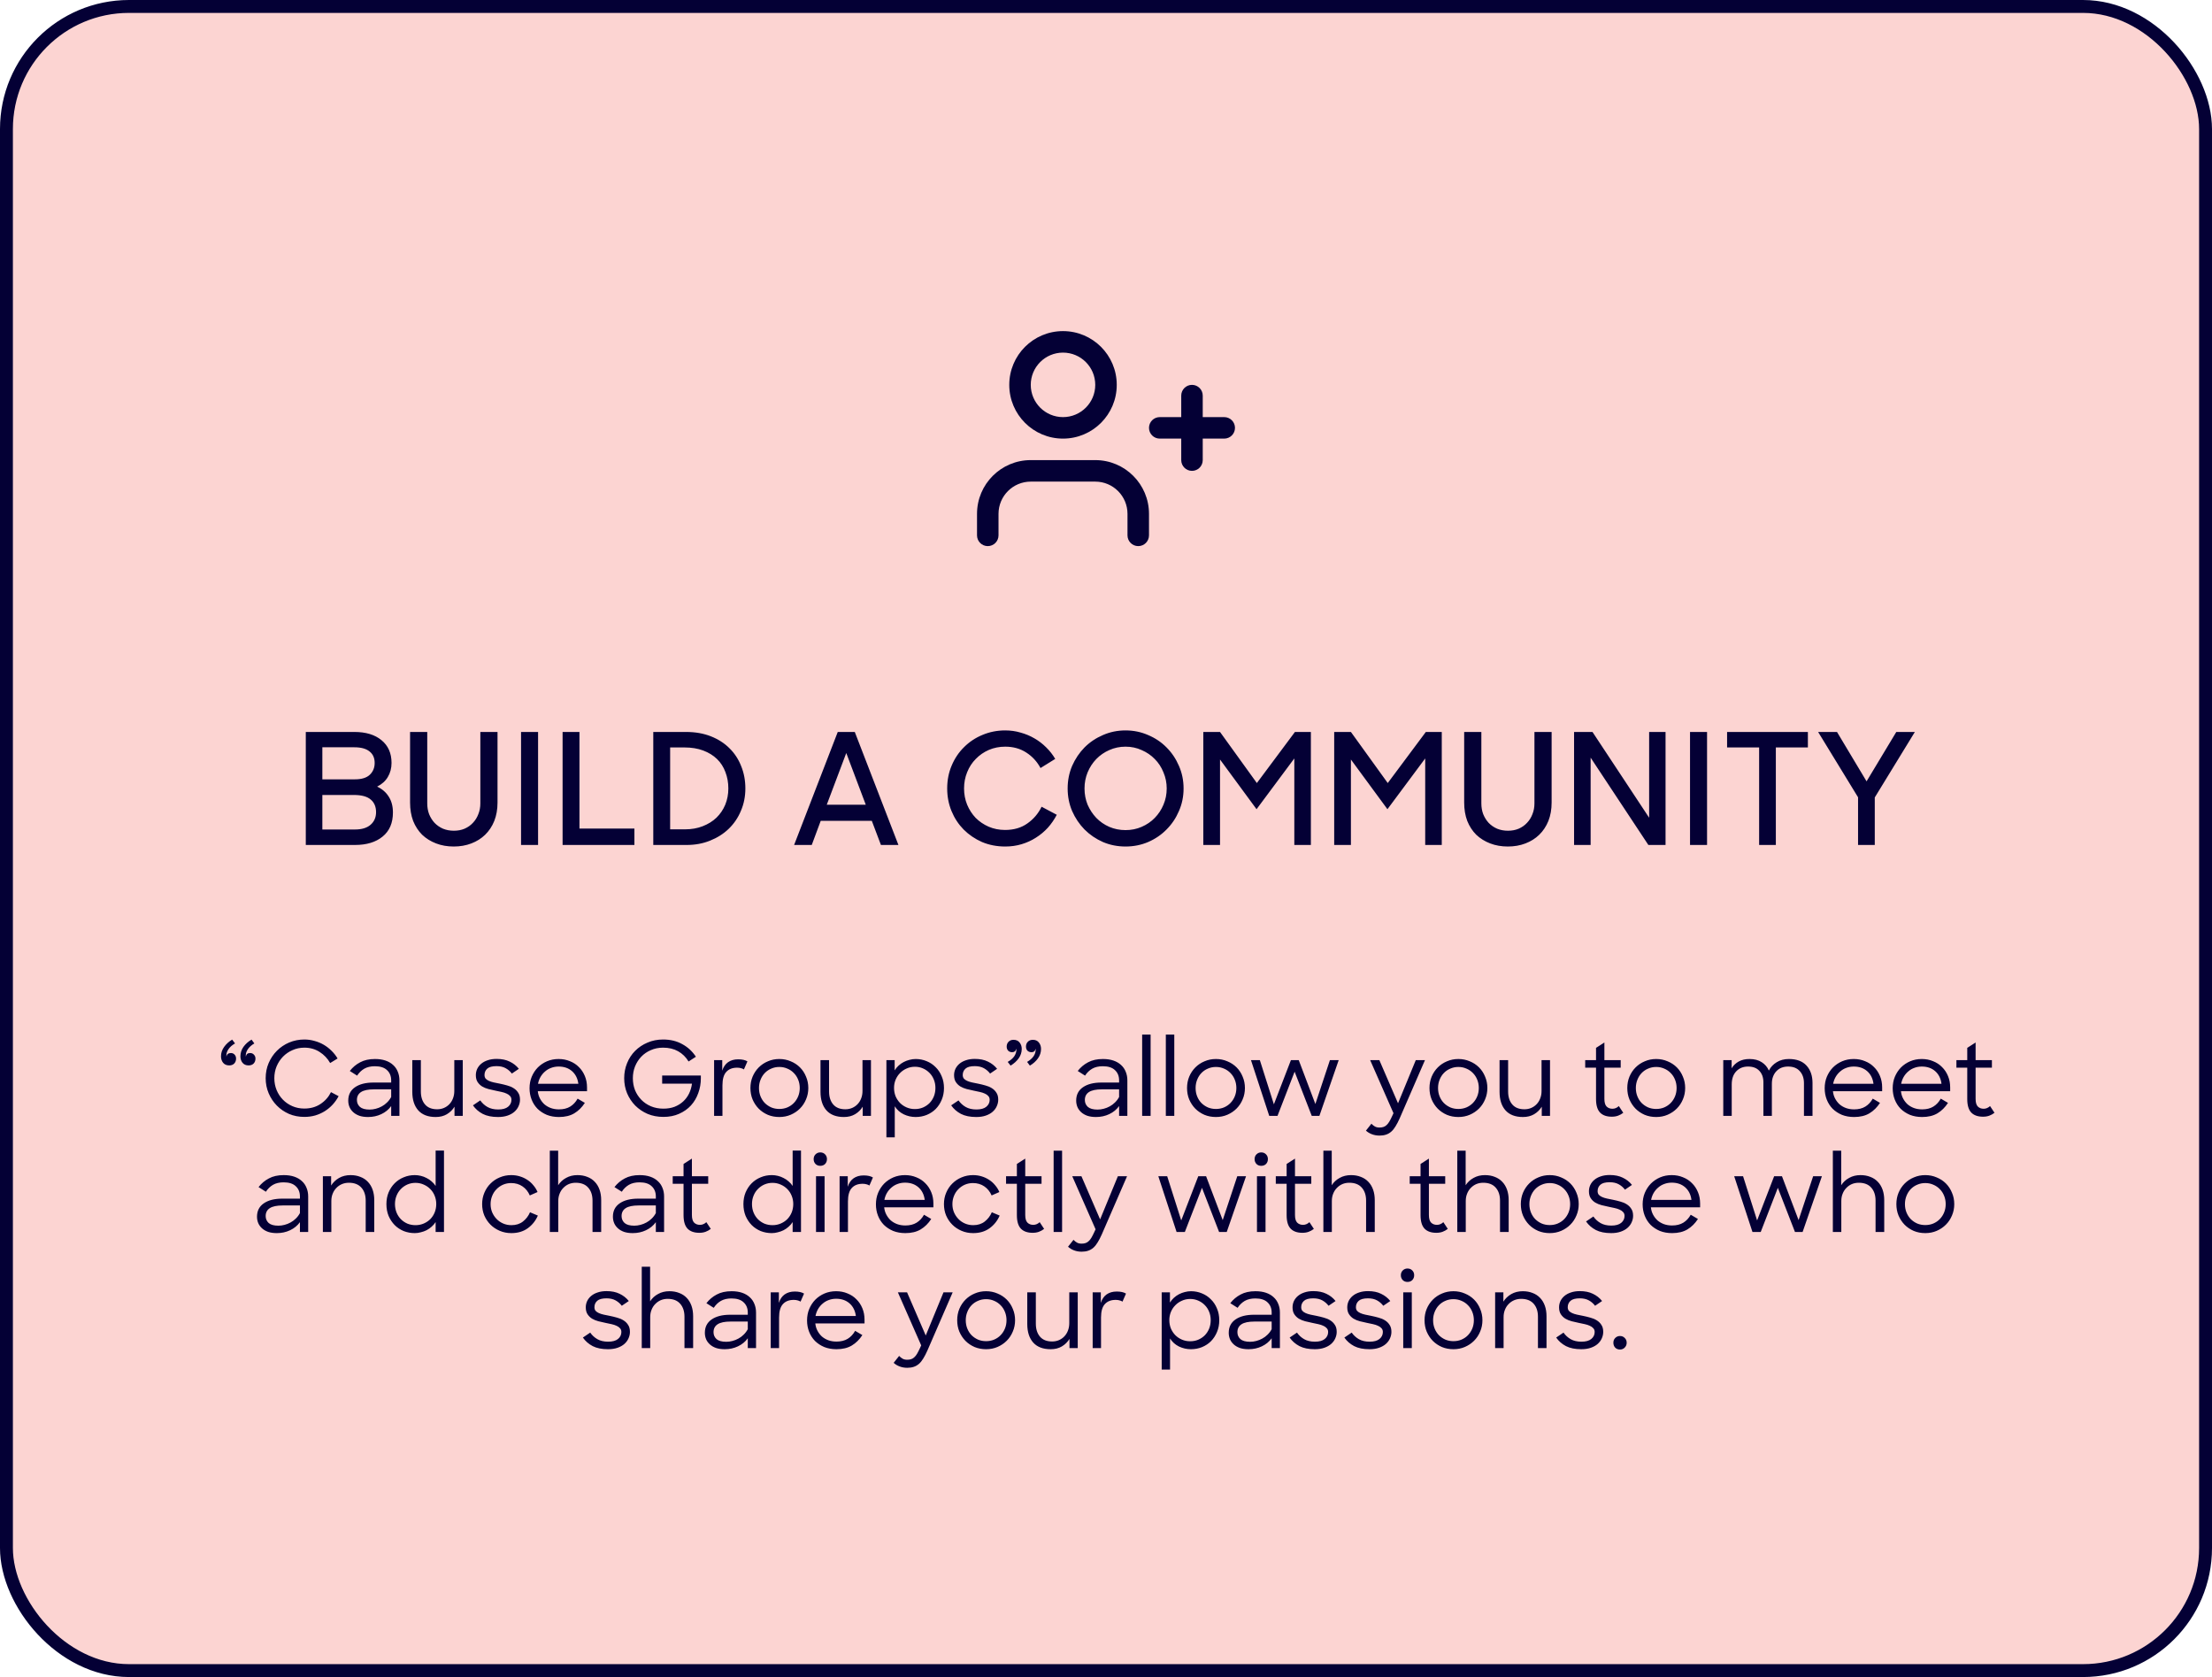 <svg width="343" height="260" viewBox="0 0 343 260" fill="none" xmlns="http://www.w3.org/2000/svg">
<rect x="1" y="1" width="341" height="258" rx="19" fill="#FCD4D2"/>
<path fill-rule="evenodd" clip-rule="evenodd" d="M173.167 59.667C173.167 64.269 169.436 68 164.833 68C160.231 68 156.5 64.269 156.5 59.667C156.5 55.064 160.231 51.333 164.833 51.333C169.436 51.333 173.167 55.064 173.167 59.667ZM169.833 59.667C169.833 62.428 167.595 64.667 164.833 64.667C162.072 64.667 159.833 62.428 159.833 59.667C159.833 56.905 162.072 54.667 164.833 54.667C167.595 54.667 169.833 56.905 169.833 59.667Z" fill="#040035"/>
<path d="M154.833 79.667C154.833 76.905 157.072 74.667 159.833 74.667H169.833C172.595 74.667 174.833 76.905 174.833 79.667V83C174.833 83.921 175.58 84.667 176.5 84.667C177.42 84.667 178.167 83.921 178.167 83V79.667C178.167 75.064 174.436 71.333 169.833 71.333H159.833C155.231 71.333 151.5 75.064 151.5 79.667V83C151.5 83.921 152.246 84.667 153.167 84.667C154.087 84.667 154.833 83.921 154.833 83V79.667Z" fill="#040035"/>
<path d="M183.167 61.333C183.167 60.413 183.913 59.667 184.833 59.667C185.754 59.667 186.5 60.413 186.5 61.333V64.667H189.833C190.754 64.667 191.5 65.413 191.5 66.333C191.5 67.254 190.754 68 189.833 68H186.5V71.333C186.5 72.254 185.754 73 184.833 73C183.913 73 183.167 72.254 183.167 71.333V68H179.833C178.913 68 178.167 67.254 178.167 66.333C178.167 65.413 178.913 64.667 179.833 64.667H183.167V61.333Z" fill="#040035"/>
<path d="M47.417 113.48H54.953C56.729 113.48 58.129 113.904 59.153 114.752C60.193 115.6 60.713 116.776 60.713 118.28C60.713 119.096 60.521 119.824 60.137 120.464C59.769 121.088 59.217 121.584 58.481 121.952C59.265 122.32 59.865 122.84 60.281 123.512C60.713 124.184 60.929 125 60.929 125.96C60.929 127.592 60.393 128.84 59.321 129.704C58.265 130.568 56.841 131 55.049 131H47.417V113.48ZM49.985 123.248V128.6H55.049C56.089 128.6 56.889 128.36 57.449 127.88C58.025 127.384 58.313 126.728 58.313 125.912C58.313 125.08 58.041 124.432 57.497 123.968C56.953 123.488 56.073 123.248 54.857 123.248H49.985ZM49.985 115.856V120.824H55.025C56.081 120.824 56.857 120.584 57.353 120.104C57.849 119.624 58.097 119.016 58.097 118.28C58.097 117.512 57.833 116.92 57.305 116.504C56.777 116.072 55.993 115.856 54.953 115.856H49.985ZM70.355 131.24C69.363 131.24 68.451 131.08 67.619 130.76C66.787 130.44 66.067 129.992 65.459 129.416C64.867 128.824 64.403 128.112 64.067 127.28C63.747 126.432 63.587 125.48 63.587 124.424V113.48H66.251V124.568C66.251 125.16 66.347 125.712 66.539 126.224C66.747 126.736 67.027 127.184 67.379 127.568C67.747 127.952 68.187 128.256 68.699 128.48C69.211 128.688 69.771 128.792 70.379 128.792C70.987 128.792 71.539 128.688 72.035 128.48C72.547 128.256 72.979 127.952 73.331 127.568C73.699 127.184 73.979 126.736 74.171 126.224C74.379 125.712 74.483 125.16 74.483 124.568V113.48H77.147V124.424C77.147 125.48 76.979 126.432 76.643 127.28C76.307 128.112 75.835 128.824 75.227 129.416C74.635 129.992 73.923 130.44 73.091 130.76C72.259 131.08 71.347 131.24 70.355 131.24ZM80.796 113.48H83.436V131H80.796V113.48ZM87.237 113.48H89.853V128.456H98.373V131H87.237V113.48ZM101.299 113.48H106.387C107.811 113.48 109.091 113.704 110.227 114.152C111.363 114.6 112.323 115.216 113.107 116C113.907 116.784 114.515 117.712 114.931 118.784C115.363 119.84 115.579 120.992 115.579 122.24C115.579 123.488 115.347 124.648 114.883 125.72C114.435 126.792 113.803 127.72 112.987 128.504C112.187 129.272 111.227 129.88 110.107 130.328C109.003 130.776 107.795 131 106.483 131H101.299V113.48ZM103.915 115.88V128.576H106.219C107.227 128.576 108.139 128.416 108.955 128.096C109.787 127.776 110.499 127.336 111.091 126.776C111.683 126.2 112.139 125.528 112.459 124.76C112.779 123.976 112.939 123.136 112.939 122.24C112.939 121.328 112.787 120.48 112.483 119.696C112.195 118.912 111.763 118.24 111.187 117.68C110.611 117.12 109.899 116.68 109.051 116.36C108.203 116.04 107.227 115.88 106.123 115.88H103.915ZM129.905 113.48H132.545L139.313 131H136.601L135.185 127.256H127.265L125.873 131H123.137L129.905 113.48ZM128.201 124.76H134.249L131.225 116.744L128.201 124.76ZM155.874 131.24C154.578 131.24 153.378 131.008 152.274 130.544C151.186 130.064 150.234 129.416 149.418 128.6C148.618 127.784 147.994 126.832 147.546 125.744C147.098 124.656 146.874 123.488 146.874 122.24C146.874 120.96 147.106 119.776 147.57 118.688C148.034 117.584 148.674 116.632 149.49 115.832C150.306 115.016 151.258 114.384 152.346 113.936C153.45 113.472 154.626 113.24 155.874 113.24C156.706 113.24 157.498 113.352 158.25 113.576C159.018 113.784 159.73 114.08 160.386 114.464C161.058 114.848 161.666 115.312 162.21 115.856C162.77 116.4 163.242 117 163.626 117.656L161.346 119.072C160.802 118.064 160.066 117.264 159.138 116.672C158.21 116.064 157.122 115.76 155.874 115.76C154.962 115.76 154.114 115.928 153.33 116.264C152.562 116.6 151.89 117.064 151.314 117.656C150.738 118.232 150.29 118.92 149.97 119.72C149.65 120.504 149.49 121.344 149.49 122.24C149.49 123.136 149.65 123.976 149.97 124.76C150.29 125.528 150.73 126.208 151.29 126.8C151.866 127.376 152.538 127.832 153.306 128.168C154.09 128.504 154.938 128.672 155.85 128.672C157.21 128.672 158.362 128.336 159.306 127.664C160.266 126.992 161.002 126.128 161.514 125.072L163.866 126.32C163.482 127.056 163.018 127.728 162.474 128.336C161.93 128.928 161.314 129.44 160.626 129.872C159.954 130.304 159.218 130.64 158.418 130.88C157.618 131.12 156.77 131.24 155.874 131.24ZM174.529 131.24C173.281 131.24 172.113 131.008 171.025 130.544C169.937 130.064 168.985 129.416 168.169 128.6C167.369 127.784 166.729 126.832 166.249 125.744C165.785 124.656 165.553 123.488 165.553 122.24C165.553 120.992 165.785 119.824 166.249 118.736C166.729 117.648 167.369 116.696 168.169 115.88C168.985 115.064 169.937 114.424 171.025 113.96C172.113 113.48 173.281 113.24 174.529 113.24C175.777 113.24 176.945 113.48 178.033 113.96C179.137 114.424 180.089 115.064 180.889 115.88C181.705 116.696 182.345 117.648 182.809 118.736C183.289 119.824 183.529 120.992 183.529 122.24C183.529 123.488 183.289 124.656 182.809 125.744C182.345 126.832 181.705 127.784 180.889 128.6C180.089 129.416 179.137 130.064 178.033 130.544C176.945 131.008 175.777 131.24 174.529 131.24ZM174.529 128.696C175.425 128.696 176.257 128.528 177.025 128.192C177.809 127.856 178.489 127.392 179.065 126.8C179.641 126.208 180.089 125.528 180.409 124.76C180.745 123.976 180.913 123.136 180.913 122.24C180.913 121.36 180.745 120.528 180.409 119.744C180.089 118.944 179.641 118.256 179.065 117.68C178.489 117.088 177.809 116.624 177.025 116.288C176.257 115.936 175.425 115.76 174.529 115.76C173.633 115.76 172.793 115.936 172.009 116.288C171.241 116.624 170.569 117.088 169.993 117.68C169.433 118.256 168.985 118.944 168.649 119.744C168.329 120.528 168.169 121.36 168.169 122.24C168.169 123.136 168.329 123.976 168.649 124.76C168.985 125.528 169.433 126.208 169.993 126.8C170.569 127.392 171.241 127.856 172.009 128.192C172.793 128.528 173.633 128.696 174.529 128.696ZM186.589 113.48H189.181L194.893 121.4L200.797 113.48H203.269V131H200.701V117.584L194.845 125.456L189.181 117.752V131H186.589V113.48ZM206.885 113.48H209.477L215.189 121.4L221.093 113.48H223.565V131H220.997V117.584L215.141 125.456L209.477 117.752V131H206.885V113.48ZM233.808 131.24C232.816 131.24 231.904 131.08 231.072 130.76C230.24 130.44 229.52 129.992 228.912 129.416C228.32 128.824 227.856 128.112 227.52 127.28C227.2 126.432 227.04 125.48 227.04 124.424V113.48H229.704V124.568C229.704 125.16 229.8 125.712 229.992 126.224C230.2 126.736 230.48 127.184 230.832 127.568C231.2 127.952 231.64 128.256 232.152 128.48C232.664 128.688 233.224 128.792 233.832 128.792C234.44 128.792 234.992 128.688 235.488 128.48C236 128.256 236.432 127.952 236.784 127.568C237.152 127.184 237.432 126.736 237.624 126.224C237.832 125.712 237.936 125.16 237.936 124.568V113.48H240.6V124.424C240.6 125.48 240.432 126.432 240.096 127.28C239.76 128.112 239.288 128.824 238.68 129.416C238.088 129.992 237.376 130.44 236.544 130.76C235.712 131.08 234.8 131.24 233.808 131.24ZM244.081 113.48H246.937L255.721 126.776V113.48H258.265V131H255.601L246.649 117.464V131H244.081V113.48ZM262.061 113.48H264.701V131H262.061V113.48ZM272.776 115.88H267.808V113.48H280.336V115.88H275.368V131H272.776V115.88ZM288.116 123.608L281.924 113.48H284.852L289.436 121.136L294.044 113.48H296.924L290.708 123.632V131H288.116V123.608Z" fill="#040035"/>
<path d="M38.11 163.64C38.11 163.725 38.115 163.784 38.126 163.816C38.179 163.443 38.398 163.256 38.782 163.256C39.027 163.256 39.224 163.341 39.374 163.512C39.534 163.672 39.614 163.875 39.614 164.12C39.614 164.429 39.518 164.685 39.326 164.888C39.134 165.08 38.873 165.176 38.542 165.176C38.136 165.176 37.822 165.037 37.598 164.76C37.385 164.483 37.278 164.152 37.278 163.768C37.278 163.245 37.432 162.76 37.742 162.312C38.062 161.864 38.483 161.485 39.006 161.176L39.438 161.768C39.001 162.024 38.67 162.317 38.446 162.648C38.222 162.968 38.11 163.299 38.11 163.64ZM35.102 163.64C35.102 163.725 35.107 163.789 35.118 163.832C35.139 163.64 35.209 163.496 35.326 163.4C35.454 163.304 35.608 163.256 35.79 163.256C36.035 163.256 36.233 163.341 36.382 163.512C36.531 163.672 36.606 163.875 36.606 164.12C36.606 164.429 36.51 164.685 36.318 164.888C36.126 165.08 35.87 165.176 35.55 165.176C35.134 165.176 34.814 165.037 34.59 164.76C34.377 164.483 34.27 164.152 34.27 163.768C34.27 163.245 34.43 162.76 34.75 162.312C35.07 161.864 35.486 161.485 35.998 161.176L36.446 161.768C35.998 162.024 35.662 162.317 35.438 162.648C35.214 162.968 35.102 163.299 35.102 163.64ZM47.196 173.16C46.342 173.16 45.547 173.005 44.812 172.696C44.086 172.376 43.457 171.944 42.923 171.4C42.39 170.856 41.969 170.221 41.66 169.496C41.35 168.771 41.196 167.992 41.196 167.16C41.196 166.317 41.35 165.533 41.66 164.808C41.98 164.072 42.406 163.437 42.94 162.904C43.483 162.36 44.118 161.933 44.843 161.624C45.58 161.315 46.364 161.16 47.196 161.16C47.739 161.16 48.267 161.235 48.779 161.384C49.291 161.523 49.766 161.72 50.203 161.976C50.641 162.232 51.041 162.541 51.404 162.904C51.777 163.267 52.092 163.667 52.347 164.104L51.196 164.808C50.79 164.093 50.241 163.517 49.547 163.08C48.865 162.643 48.081 162.424 47.196 162.424C46.534 162.424 45.921 162.552 45.355 162.808C44.79 163.053 44.3 163.389 43.883 163.816C43.468 164.243 43.137 164.744 42.892 165.32C42.657 165.896 42.539 166.509 42.539 167.16C42.539 167.811 42.657 168.424 42.892 169C43.126 169.565 43.452 170.061 43.867 170.488C44.283 170.915 44.774 171.251 45.34 171.496C45.905 171.741 46.518 171.864 47.179 171.864C48.15 171.864 48.987 171.629 49.691 171.16C50.406 170.691 50.95 170.077 51.324 169.32L52.508 169.944C52.252 170.424 51.942 170.861 51.58 171.256C51.217 171.651 50.806 171.992 50.347 172.28C49.9 172.557 49.409 172.776 48.876 172.936C48.342 173.085 47.782 173.16 47.196 173.16ZM57.073 173.176C56.561 173.176 56.113 173.112 55.729 172.984C55.345 172.845 55.025 172.659 54.769 172.424C54.513 172.189 54.321 171.923 54.193 171.624C54.065 171.315 54.001 170.984 54.001 170.632C54.001 169.736 54.347 169.048 55.041 168.568C55.745 168.077 56.705 167.832 57.921 167.832H60.657V167.496C60.657 166.835 60.444 166.307 60.017 165.912C59.601 165.507 58.971 165.304 58.129 165.304C57.478 165.304 56.929 165.432 56.481 165.688C56.044 165.944 55.675 166.301 55.377 166.76L54.241 166.04C54.678 165.475 55.212 165.027 55.841 164.696C56.47 164.355 57.238 164.184 58.145 164.184C58.764 164.184 59.307 164.264 59.777 164.424C60.246 164.584 60.641 164.813 60.961 165.112C61.281 165.4 61.521 165.747 61.681 166.152C61.852 166.557 61.937 167.005 61.937 167.496V173H60.657V171.48C60.273 172.013 59.766 172.429 59.137 172.728C58.508 173.027 57.819 173.176 57.073 173.176ZM57.313 172.024C57.633 172.024 57.953 171.981 58.273 171.896C58.603 171.811 58.913 171.688 59.201 171.528C59.499 171.368 59.772 171.165 60.017 170.92C60.273 170.675 60.486 170.392 60.657 170.072V168.888H57.985C57.078 168.888 56.411 169.027 55.985 169.304C55.558 169.581 55.345 169.992 55.345 170.536C55.345 170.963 55.499 171.32 55.809 171.608C56.129 171.885 56.63 172.024 57.313 172.024ZM67.564 173.176C66.38 173.176 65.479 172.835 64.861 172.152C64.242 171.459 63.932 170.499 63.932 169.272V164.36H65.26V169.208C65.26 170.051 65.474 170.723 65.9 171.224C66.327 171.725 66.957 171.976 67.788 171.976C68.172 171.976 68.525 171.907 68.844 171.768C69.165 171.629 69.442 171.437 69.677 171.192C69.922 170.936 70.109 170.637 70.237 170.296C70.375 169.944 70.445 169.56 70.445 169.144V164.36H71.757V173H70.477V171.576C70.189 172.056 69.794 172.445 69.293 172.744C68.802 173.032 68.226 173.176 67.564 173.176ZM77.225 173.176C76.276 173.176 75.487 173.016 74.857 172.696C74.228 172.365 73.721 171.923 73.337 171.368L74.473 170.6C74.772 171.027 75.145 171.368 75.593 171.624C76.041 171.88 76.596 172.008 77.257 172.008C77.929 172.008 78.436 171.869 78.777 171.592C79.129 171.304 79.305 170.941 79.305 170.504C79.305 170.269 79.236 170.077 79.097 169.928C78.959 169.768 78.777 169.64 78.553 169.544C78.329 169.437 78.068 169.352 77.769 169.288C77.481 169.224 77.177 169.16 76.857 169.096C76.484 169.021 76.111 168.936 75.737 168.84C75.374 168.744 75.049 168.611 74.761 168.44C74.473 168.259 74.239 168.029 74.057 167.752C73.876 167.475 73.785 167.117 73.785 166.68C73.785 166.349 73.855 166.029 73.993 165.72C74.142 165.411 74.35 165.144 74.617 164.92C74.894 164.685 75.231 164.504 75.625 164.376C76.031 164.237 76.489 164.168 77.001 164.168C77.801 164.168 78.478 164.307 79.033 164.584C79.599 164.851 80.073 165.224 80.457 165.704L79.369 166.44C79.113 166.099 78.793 165.821 78.409 165.608C78.025 165.395 77.556 165.288 77.001 165.288C76.329 165.288 75.849 165.416 75.561 165.672C75.273 165.928 75.129 166.259 75.129 166.664C75.129 166.888 75.188 167.075 75.305 167.224C75.433 167.363 75.604 167.48 75.817 167.576C76.031 167.672 76.281 167.752 76.569 167.816C76.857 167.88 77.172 167.944 77.513 168.008C77.886 168.083 78.26 168.173 78.633 168.28C79.007 168.376 79.337 168.515 79.625 168.696C79.924 168.877 80.164 169.112 80.345 169.4C80.537 169.677 80.633 170.04 80.633 170.488C80.633 170.829 80.558 171.165 80.409 171.496C80.27 171.816 80.057 172.104 79.769 172.36C79.492 172.605 79.14 172.803 78.713 172.952C78.287 173.101 77.79 173.176 77.225 173.176ZM86.673 173.176C85.98 173.176 85.35 173.064 84.785 172.84C84.23 172.605 83.75 172.291 83.345 171.896C82.95 171.491 82.646 171.016 82.433 170.472C82.219 169.928 82.113 169.341 82.113 168.712C82.113 168.072 82.225 167.48 82.449 166.936C82.683 166.381 82.998 165.901 83.393 165.496C83.798 165.091 84.273 164.771 84.817 164.536C85.371 164.301 85.974 164.184 86.625 164.184C87.254 164.184 87.835 164.296 88.369 164.52C88.913 164.733 89.377 165.037 89.761 165.432C90.156 165.816 90.465 166.28 90.689 166.824C90.913 167.357 91.025 167.944 91.025 168.584V169.176H83.393C83.436 169.592 83.547 169.971 83.729 170.312C83.91 170.653 84.139 170.952 84.417 171.208C84.705 171.453 85.035 171.645 85.409 171.784C85.793 171.923 86.214 171.992 86.673 171.992C87.366 171.992 87.948 171.848 88.417 171.56C88.886 171.272 89.27 170.861 89.569 170.328L90.689 170.984C90.241 171.677 89.697 172.216 89.057 172.6C88.417 172.984 87.622 173.176 86.673 173.176ZM86.625 165.352C86.209 165.352 85.82 165.421 85.457 165.56C85.105 165.688 84.79 165.875 84.513 166.12C84.236 166.355 84.001 166.637 83.809 166.968C83.627 167.288 83.499 167.64 83.425 168.024H89.681C89.574 167.203 89.249 166.552 88.705 166.072C88.161 165.592 87.468 165.352 86.625 165.352ZM102.869 173.16C101.984 173.16 101.168 173.005 100.421 172.696C99.685 172.376 99.045 171.944 98.501 171.4C97.968 170.856 97.547 170.221 97.237 169.496C96.939 168.771 96.789 167.992 96.789 167.16C96.789 166.328 96.939 165.549 97.237 164.824C97.536 164.088 97.952 163.453 98.485 162.92C99.029 162.376 99.669 161.949 100.405 161.64C101.141 161.32 101.947 161.16 102.821 161.16C103.952 161.16 104.944 161.4 105.797 161.88C106.661 162.349 107.365 163 107.909 163.832L106.773 164.568C106.357 163.885 105.819 163.357 105.157 162.984C104.496 162.611 103.717 162.424 102.821 162.424C102.128 162.424 101.493 162.552 100.917 162.808C100.341 163.053 99.845 163.395 99.429 163.832C99.024 164.259 98.704 164.76 98.469 165.336C98.245 165.901 98.133 166.509 98.133 167.16C98.133 167.821 98.245 168.44 98.469 169.016C98.704 169.581 99.029 170.077 99.445 170.504C99.861 170.931 100.357 171.267 100.933 171.512C101.52 171.757 102.165 171.88 102.869 171.88C103.509 171.88 104.085 171.784 104.597 171.592C105.109 171.389 105.552 171.117 105.925 170.776C106.299 170.435 106.603 170.029 106.837 169.56C107.072 169.08 107.227 168.563 107.301 168.008H102.677V166.744H108.677V167.176C108.677 167.976 108.544 168.739 108.277 169.464C108.021 170.189 107.643 170.829 107.141 171.384C106.64 171.928 106.027 172.36 105.301 172.68C104.587 173 103.776 173.16 102.869 173.16ZM110.73 164.36H111.994V165.992C112.175 165.416 112.474 164.979 112.89 164.68C113.317 164.381 113.839 164.232 114.458 164.232C115.077 164.232 115.557 164.339 115.898 164.552L115.354 165.8C115.237 165.715 115.087 165.651 114.906 165.608C114.735 165.555 114.533 165.528 114.298 165.528C113.573 165.528 113.013 165.747 112.618 166.184C112.223 166.611 112.026 167.304 112.026 168.264V173H110.73V164.36ZM120.843 173.176C120.203 173.176 119.611 173.064 119.067 172.84C118.523 172.605 118.048 172.285 117.643 171.88C117.248 171.475 116.934 171 116.699 170.456C116.475 169.912 116.363 169.32 116.363 168.68C116.363 168.051 116.475 167.464 116.699 166.92C116.934 166.365 117.254 165.885 117.659 165.48C118.064 165.075 118.539 164.76 119.083 164.536C119.627 164.301 120.214 164.184 120.843 164.184C121.472 164.184 122.059 164.301 122.603 164.536C123.158 164.76 123.638 165.075 124.043 165.48C124.448 165.885 124.763 166.365 124.987 166.92C125.222 167.464 125.339 168.051 125.339 168.68C125.339 169.309 125.222 169.896 124.987 170.44C124.763 170.984 124.448 171.459 124.043 171.864C123.638 172.269 123.163 172.589 122.619 172.824C122.075 173.059 121.483 173.176 120.843 173.176ZM120.843 171.928C121.291 171.928 121.707 171.848 122.091 171.688C122.486 171.517 122.822 171.288 123.099 171C123.387 170.701 123.611 170.355 123.771 169.96C123.931 169.565 124.011 169.139 124.011 168.68C124.011 168.221 123.931 167.795 123.771 167.4C123.611 166.995 123.387 166.648 123.099 166.36C122.811 166.061 122.475 165.832 122.091 165.672C121.707 165.501 121.291 165.416 120.843 165.416C120.395 165.416 119.979 165.501 119.595 165.672C119.211 165.832 118.875 166.061 118.587 166.36C118.31 166.648 118.091 166.995 117.931 167.4C117.771 167.795 117.691 168.221 117.691 168.68C117.691 169.149 117.771 169.581 117.931 169.976C118.091 170.371 118.31 170.712 118.587 171C118.875 171.288 119.211 171.517 119.595 171.688C119.979 171.848 120.395 171.928 120.843 171.928ZM130.861 173.176C129.677 173.176 128.776 172.835 128.157 172.152C127.539 171.459 127.229 170.499 127.229 169.272V164.36H128.557V169.208C128.557 170.051 128.771 170.723 129.197 171.224C129.624 171.725 130.253 171.976 131.085 171.976C131.469 171.976 131.821 171.907 132.141 171.768C132.461 171.629 132.739 171.437 132.973 171.192C133.219 170.936 133.405 170.637 133.533 170.296C133.672 169.944 133.741 169.56 133.741 169.144V164.36H135.053V173H133.773V171.576C133.485 172.056 133.091 172.445 132.589 172.744C132.099 173.032 131.523 173.176 130.861 173.176ZM141.977 173.176C141.337 173.176 140.724 173.037 140.137 172.76C139.55 172.472 139.086 172.056 138.745 171.512V176.328H137.449V164.36H138.729V165.944C138.9 165.667 139.102 165.421 139.337 165.208C139.582 164.984 139.849 164.797 140.137 164.648C140.425 164.499 140.724 164.387 141.033 164.312C141.353 164.227 141.673 164.184 141.993 164.184C142.59 164.184 143.156 164.296 143.689 164.52C144.222 164.733 144.686 165.043 145.081 165.448C145.486 165.843 145.801 166.317 146.025 166.872C146.26 167.416 146.377 168.019 146.377 168.68C146.377 169.341 146.26 169.949 146.025 170.504C145.801 171.048 145.492 171.523 145.097 171.928C144.702 172.323 144.233 172.632 143.689 172.856C143.156 173.069 142.585 173.176 141.977 173.176ZM141.865 171.944C142.313 171.944 142.729 171.864 143.113 171.704C143.508 171.533 143.849 171.304 144.137 171.016C144.425 170.717 144.649 170.371 144.809 169.976C144.969 169.571 145.049 169.133 145.049 168.664C145.049 168.205 144.969 167.779 144.809 167.384C144.649 166.979 144.425 166.632 144.137 166.344C143.849 166.045 143.508 165.811 143.113 165.64C142.729 165.469 142.313 165.384 141.865 165.384C141.406 165.384 140.98 165.475 140.585 165.656C140.19 165.827 139.849 166.061 139.561 166.36C139.273 166.648 139.044 166.995 138.873 167.4C138.713 167.795 138.633 168.216 138.633 168.664C138.633 169.123 138.713 169.555 138.873 169.96C139.044 170.355 139.273 170.701 139.561 171C139.849 171.288 140.19 171.517 140.585 171.688C140.98 171.859 141.406 171.944 141.865 171.944ZM151.381 173.176C150.432 173.176 149.643 173.016 149.013 172.696C148.384 172.365 147.877 171.923 147.493 171.368L148.629 170.6C148.928 171.027 149.301 171.368 149.749 171.624C150.197 171.88 150.752 172.008 151.413 172.008C152.085 172.008 152.592 171.869 152.933 171.592C153.285 171.304 153.461 170.941 153.461 170.504C153.461 170.269 153.392 170.077 153.253 169.928C153.115 169.768 152.933 169.64 152.709 169.544C152.485 169.437 152.224 169.352 151.925 169.288C151.637 169.224 151.333 169.16 151.013 169.096C150.64 169.021 150.267 168.936 149.893 168.84C149.531 168.744 149.205 168.611 148.917 168.44C148.629 168.259 148.395 168.029 148.213 167.752C148.032 167.475 147.941 167.117 147.941 166.68C147.941 166.349 148.011 166.029 148.149 165.72C148.299 165.411 148.507 165.144 148.773 164.92C149.051 164.685 149.387 164.504 149.781 164.376C150.187 164.237 150.645 164.168 151.157 164.168C151.957 164.168 152.635 164.307 153.189 164.584C153.755 164.851 154.229 165.224 154.613 165.704L153.525 166.44C153.269 166.099 152.949 165.821 152.565 165.608C152.181 165.395 151.712 165.288 151.157 165.288C150.485 165.288 150.005 165.416 149.717 165.672C149.429 165.928 149.285 166.259 149.285 166.664C149.285 166.888 149.344 167.075 149.461 167.224C149.589 167.363 149.76 167.48 149.973 167.576C150.187 167.672 150.437 167.752 150.725 167.816C151.013 167.88 151.328 167.944 151.669 168.008C152.043 168.083 152.416 168.173 152.789 168.28C153.163 168.376 153.493 168.515 153.781 168.696C154.08 168.877 154.32 169.112 154.501 169.4C154.693 169.677 154.789 170.04 154.789 170.488C154.789 170.829 154.715 171.165 154.565 171.496C154.427 171.816 154.213 172.104 153.925 172.36C153.648 172.605 153.296 172.803 152.869 172.952C152.443 173.101 151.947 173.176 151.381 173.176ZM159.267 164.632C159.704 164.376 160.035 164.088 160.259 163.768C160.483 163.437 160.595 163.096 160.595 162.744C160.595 162.712 160.589 162.685 160.579 162.664C160.579 162.632 160.573 162.6 160.563 162.568C160.541 162.771 160.477 162.915 160.371 163C160.264 163.085 160.125 163.128 159.955 163.128C159.688 163.128 159.475 163.048 159.315 162.888C159.165 162.717 159.091 162.509 159.091 162.264C159.091 161.955 159.187 161.704 159.379 161.512C159.571 161.309 159.832 161.208 160.163 161.208C160.568 161.208 160.877 161.347 161.091 161.624C161.315 161.901 161.427 162.232 161.427 162.616C161.427 163.149 161.267 163.64 160.947 164.088C160.637 164.525 160.221 164.899 159.699 165.208L159.267 164.632ZM156.259 164.632C156.707 164.376 157.043 164.088 157.267 163.768C157.491 163.437 157.603 163.096 157.603 162.744C157.603 162.691 157.592 162.632 157.571 162.568C157.549 162.76 157.48 162.904 157.363 163C157.256 163.085 157.117 163.128 156.947 163.128C156.691 163.128 156.483 163.048 156.323 162.888C156.173 162.717 156.099 162.509 156.099 162.264C156.099 161.955 156.195 161.704 156.387 161.512C156.579 161.309 156.835 161.208 157.155 161.208C157.571 161.208 157.885 161.347 158.099 161.624C158.323 161.901 158.435 162.232 158.435 162.616C158.435 163.149 158.275 163.64 157.955 164.088C157.635 164.525 157.219 164.899 156.707 165.208L156.259 164.632ZM169.948 173.176C169.436 173.176 168.988 173.112 168.604 172.984C168.22 172.845 167.9 172.659 167.644 172.424C167.388 172.189 167.196 171.923 167.068 171.624C166.94 171.315 166.876 170.984 166.876 170.632C166.876 169.736 167.223 169.048 167.916 168.568C168.62 168.077 169.58 167.832 170.796 167.832H173.532V167.496C173.532 166.835 173.319 166.307 172.892 165.912C172.476 165.507 171.847 165.304 171.004 165.304C170.353 165.304 169.804 165.432 169.356 165.688C168.919 165.944 168.551 166.301 168.252 166.76L167.116 166.04C167.553 165.475 168.087 165.027 168.716 164.696C169.345 164.355 170.113 164.184 171.02 164.184C171.639 164.184 172.183 164.264 172.652 164.424C173.121 164.584 173.516 164.813 173.836 165.112C174.156 165.4 174.396 165.747 174.556 166.152C174.727 166.557 174.812 167.005 174.812 167.496V173H173.532V171.48C173.148 172.013 172.641 172.429 172.012 172.728C171.383 173.027 170.695 173.176 169.948 173.176ZM170.188 172.024C170.508 172.024 170.828 171.981 171.148 171.896C171.479 171.811 171.788 171.688 172.076 171.528C172.375 171.368 172.647 171.165 172.892 170.92C173.148 170.675 173.361 170.392 173.532 170.072V168.888H170.86C169.953 168.888 169.287 169.027 168.86 169.304C168.433 169.581 168.22 169.992 168.22 170.536C168.22 170.963 168.375 171.32 168.684 171.608C169.004 171.885 169.505 172.024 170.188 172.024ZM177.106 160.392H178.418V173H177.106V160.392ZM180.777 160.392H182.089V173H180.777V160.392ZM188.546 173.176C187.906 173.176 187.314 173.064 186.77 172.84C186.226 172.605 185.751 172.285 185.346 171.88C184.951 171.475 184.637 171 184.402 170.456C184.178 169.912 184.066 169.32 184.066 168.68C184.066 168.051 184.178 167.464 184.402 166.92C184.637 166.365 184.957 165.885 185.362 165.48C185.767 165.075 186.242 164.76 186.786 164.536C187.33 164.301 187.917 164.184 188.546 164.184C189.175 164.184 189.762 164.301 190.306 164.536C190.861 164.76 191.341 165.075 191.746 165.48C192.151 165.885 192.466 166.365 192.69 166.92C192.925 167.464 193.042 168.051 193.042 168.68C193.042 169.309 192.925 169.896 192.69 170.44C192.466 170.984 192.151 171.459 191.746 171.864C191.341 172.269 190.866 172.589 190.322 172.824C189.778 173.059 189.186 173.176 188.546 173.176ZM188.546 171.928C188.994 171.928 189.41 171.848 189.794 171.688C190.189 171.517 190.525 171.288 190.802 171C191.09 170.701 191.314 170.355 191.474 169.96C191.634 169.565 191.714 169.139 191.714 168.68C191.714 168.221 191.634 167.795 191.474 167.4C191.314 166.995 191.09 166.648 190.802 166.36C190.514 166.061 190.178 165.832 189.794 165.672C189.41 165.501 188.994 165.416 188.546 165.416C188.098 165.416 187.682 165.501 187.298 165.672C186.914 165.832 186.578 166.061 186.29 166.36C186.013 166.648 185.794 166.995 185.634 167.4C185.474 167.795 185.394 168.221 185.394 168.68C185.394 169.149 185.474 169.581 185.634 169.976C185.794 170.371 186.013 170.712 186.29 171C186.578 171.288 186.914 171.517 187.298 171.688C187.682 171.848 188.098 171.928 188.546 171.928ZM193.981 164.36H195.357L197.533 171.208L200.173 164.36H201.389L203.965 171.16L206.221 164.36H207.581L204.589 173H203.405L200.749 166.152L198.093 173H196.813L193.981 164.36ZM213.919 176.056C213.492 176.056 213.098 175.987 212.735 175.848C212.372 175.709 212.063 175.523 211.807 175.288L212.655 174.216C212.826 174.397 213.007 174.541 213.199 174.648C213.391 174.755 213.626 174.808 213.903 174.808C214.127 174.808 214.324 174.781 214.495 174.728C214.676 174.675 214.842 174.579 214.991 174.44C215.151 174.301 215.3 174.115 215.439 173.88C215.578 173.645 215.727 173.352 215.887 173L216.079 172.584L212.463 164.36H213.887L216.783 171.048L219.535 164.36H220.959L217.039 173.384C216.826 173.864 216.612 174.275 216.399 174.616C216.196 174.957 215.972 175.235 215.727 175.448C215.482 175.661 215.21 175.816 214.911 175.912C214.623 176.008 214.292 176.056 213.919 176.056ZM226.14 173.176C225.5 173.176 224.908 173.064 224.364 172.84C223.82 172.605 223.345 172.285 222.94 171.88C222.545 171.475 222.23 171 221.996 170.456C221.772 169.912 221.66 169.32 221.66 168.68C221.66 168.051 221.772 167.464 221.996 166.92C222.23 166.365 222.55 165.885 222.956 165.48C223.361 165.075 223.836 164.76 224.38 164.536C224.924 164.301 225.51 164.184 226.14 164.184C226.769 164.184 227.356 164.301 227.9 164.536C228.454 164.76 228.934 165.075 229.34 165.48C229.745 165.885 230.06 166.365 230.284 166.92C230.518 167.464 230.636 168.051 230.636 168.68C230.636 169.309 230.518 169.896 230.284 170.44C230.06 170.984 229.745 171.459 229.34 171.864C228.934 172.269 228.46 172.589 227.916 172.824C227.372 173.059 226.78 173.176 226.14 173.176ZM226.14 171.928C226.588 171.928 227.004 171.848 227.388 171.688C227.782 171.517 228.118 171.288 228.396 171C228.684 170.701 228.908 170.355 229.068 169.96C229.228 169.565 229.308 169.139 229.308 168.68C229.308 168.221 229.228 167.795 229.068 167.4C228.908 166.995 228.684 166.648 228.396 166.36C228.108 166.061 227.772 165.832 227.388 165.672C227.004 165.501 226.588 165.416 226.14 165.416C225.692 165.416 225.276 165.501 224.892 165.672C224.508 165.832 224.172 166.061 223.884 166.36C223.606 166.648 223.388 166.995 223.228 167.4C223.068 167.795 222.988 168.221 222.988 168.68C222.988 169.149 223.068 169.581 223.228 169.976C223.388 170.371 223.606 170.712 223.884 171C224.172 171.288 224.508 171.517 224.892 171.688C225.276 171.848 225.692 171.928 226.14 171.928ZM236.158 173.176C234.974 173.176 234.073 172.835 233.454 172.152C232.836 171.459 232.526 170.499 232.526 169.272V164.36H233.854V169.208C233.854 170.051 234.068 170.723 234.494 171.224C234.921 171.725 235.55 171.976 236.382 171.976C236.766 171.976 237.118 171.907 237.438 171.768C237.758 171.629 238.036 171.437 238.27 171.192C238.516 170.936 238.702 170.637 238.83 170.296C238.969 169.944 239.038 169.56 239.038 169.144V164.36H240.35V173H239.07V171.576C238.782 172.056 238.388 172.445 237.886 172.744C237.396 173.032 236.82 173.176 236.158 173.176ZM245.806 164.36H247.486V162.456L248.782 161.624V164.36H251.31V165.528H248.782V170.36C248.782 170.915 248.894 171.309 249.118 171.544C249.352 171.779 249.656 171.896 250.03 171.896C250.392 171.896 250.723 171.757 251.022 171.48L251.71 172.52C251.464 172.712 251.198 172.861 250.91 172.968C250.622 173.075 250.296 173.128 249.934 173.128C249.134 173.128 248.526 172.915 248.11 172.488C247.694 172.051 247.486 171.352 247.486 170.392V165.528H245.806V164.36ZM256.812 173.176C256.172 173.176 255.58 173.064 255.036 172.84C254.492 172.605 254.017 172.285 253.612 171.88C253.217 171.475 252.902 171 252.668 170.456C252.444 169.912 252.332 169.32 252.332 168.68C252.332 168.051 252.444 167.464 252.668 166.92C252.902 166.365 253.222 165.885 253.628 165.48C254.033 165.075 254.508 164.76 255.052 164.536C255.596 164.301 256.182 164.184 256.812 164.184C257.441 164.184 258.028 164.301 258.572 164.536C259.126 164.76 259.606 165.075 260.012 165.48C260.417 165.885 260.732 166.365 260.956 166.92C261.19 167.464 261.308 168.051 261.308 168.68C261.308 169.309 261.19 169.896 260.956 170.44C260.732 170.984 260.417 171.459 260.012 171.864C259.606 172.269 259.132 172.589 258.588 172.824C258.044 173.059 257.452 173.176 256.812 173.176ZM256.812 171.928C257.26 171.928 257.676 171.848 258.06 171.688C258.454 171.517 258.79 171.288 259.068 171C259.356 170.701 259.58 170.355 259.74 169.96C259.9 169.565 259.98 169.139 259.98 168.68C259.98 168.221 259.9 167.795 259.74 167.4C259.58 166.995 259.356 166.648 259.068 166.36C258.78 166.061 258.444 165.832 258.06 165.672C257.676 165.501 257.26 165.416 256.812 165.416C256.364 165.416 255.948 165.501 255.564 165.672C255.18 165.832 254.844 166.061 254.556 166.36C254.278 166.648 254.06 166.995 253.9 167.4C253.74 167.795 253.66 168.221 253.66 168.68C253.66 169.149 253.74 169.581 253.9 169.976C254.06 170.371 254.278 170.712 254.556 171C254.844 171.288 255.18 171.517 255.564 171.688C255.948 171.848 256.364 171.928 256.812 171.928ZM267.215 164.36H268.511V165.624C268.788 165.176 269.156 164.824 269.615 164.568C270.084 164.312 270.639 164.184 271.279 164.184C272.047 164.184 272.681 164.349 273.183 164.68C273.684 165 274.052 165.432 274.286 165.976C274.564 165.432 274.969 165 275.503 164.68C276.036 164.349 276.665 164.184 277.391 164.184C278.596 164.184 279.508 164.525 280.127 165.208C280.745 165.88 281.055 166.781 281.055 167.912V173H279.727V167.928C279.727 167.16 279.513 166.541 279.087 166.072C278.671 165.592 278.063 165.352 277.263 165.352C276.9 165.352 276.564 165.411 276.255 165.528C275.956 165.645 275.695 165.821 275.47 166.056C275.247 166.28 275.071 166.557 274.943 166.888C274.815 167.219 274.751 167.597 274.751 168.024V173H273.439V167.8C273.439 167.053 273.231 166.461 272.815 166.024C272.409 165.576 271.823 165.352 271.055 165.352C270.308 165.352 269.7 165.597 269.231 166.088C268.761 166.579 268.527 167.261 268.527 168.136V173H267.215V164.36ZM287.501 173.176C286.808 173.176 286.178 173.064 285.613 172.84C285.058 172.605 284.578 172.291 284.173 171.896C283.778 171.491 283.474 171.016 283.261 170.472C283.048 169.928 282.941 169.341 282.941 168.712C282.941 168.072 283.053 167.48 283.277 166.936C283.512 166.381 283.826 165.901 284.221 165.496C284.626 165.091 285.101 164.771 285.645 164.536C286.2 164.301 286.802 164.184 287.453 164.184C288.082 164.184 288.664 164.296 289.197 164.52C289.741 164.733 290.205 165.037 290.589 165.432C290.984 165.816 291.293 166.28 291.517 166.824C291.741 167.357 291.853 167.944 291.853 168.584V169.176H284.221C284.264 169.592 284.376 169.971 284.557 170.312C284.738 170.653 284.968 170.952 285.245 171.208C285.533 171.453 285.864 171.645 286.237 171.784C286.621 171.923 287.042 171.992 287.501 171.992C288.194 171.992 288.776 171.848 289.245 171.56C289.714 171.272 290.098 170.861 290.397 170.328L291.517 170.984C291.069 171.677 290.525 172.216 289.885 172.6C289.245 172.984 288.45 173.176 287.501 173.176ZM287.453 165.352C287.037 165.352 286.648 165.421 286.285 165.56C285.933 165.688 285.618 165.875 285.341 166.12C285.064 166.355 284.829 166.637 284.637 166.968C284.456 167.288 284.328 167.64 284.253 168.024H290.509C290.402 167.203 290.077 166.552 289.533 166.072C288.989 165.592 288.296 165.352 287.453 165.352ZM298.048 173.176C297.355 173.176 296.725 173.064 296.16 172.84C295.605 172.605 295.125 172.291 294.72 171.896C294.325 171.491 294.021 171.016 293.808 170.472C293.595 169.928 293.488 169.341 293.488 168.712C293.488 168.072 293.6 167.48 293.824 166.936C294.059 166.381 294.373 165.901 294.768 165.496C295.173 165.091 295.648 164.771 296.192 164.536C296.747 164.301 297.349 164.184 298 164.184C298.629 164.184 299.211 164.296 299.744 164.52C300.288 164.733 300.752 165.037 301.136 165.432C301.531 165.816 301.84 166.28 302.064 166.824C302.288 167.357 302.4 167.944 302.4 168.584V169.176H294.768C294.811 169.592 294.923 169.971 295.104 170.312C295.285 170.653 295.515 170.952 295.792 171.208C296.08 171.453 296.411 171.645 296.784 171.784C297.168 171.923 297.589 171.992 298.048 171.992C298.741 171.992 299.323 171.848 299.792 171.56C300.261 171.272 300.645 170.861 300.944 170.328L302.064 170.984C301.616 171.677 301.072 172.216 300.432 172.6C299.792 172.984 298.997 173.176 298.048 173.176ZM298 165.352C297.584 165.352 297.195 165.421 296.832 165.56C296.48 165.688 296.165 165.875 295.888 166.12C295.611 166.355 295.376 166.637 295.184 166.968C295.003 167.288 294.875 167.64 294.8 168.024H301.056C300.949 167.203 300.624 166.552 300.08 166.072C299.536 165.592 298.843 165.352 298 165.352ZM303.368 164.36H305.048V162.456L306.344 161.624V164.36H308.872V165.528H306.344V170.36C306.344 170.915 306.456 171.309 306.68 171.544C306.915 171.779 307.219 171.896 307.592 171.896C307.955 171.896 308.285 171.757 308.584 171.48L309.272 172.52C309.027 172.712 308.76 172.861 308.472 172.968C308.184 173.075 307.859 173.128 307.496 173.128C306.696 173.128 306.088 172.915 305.672 172.488C305.256 172.051 305.048 171.352 305.048 170.392V165.528H303.368V164.36ZM42.924 191.176C42.412 191.176 41.964 191.112 41.58 190.984C41.196 190.845 40.876 190.659 40.62 190.424C40.364 190.189 40.172 189.923 40.044 189.624C39.916 189.315 39.852 188.984 39.852 188.632C39.852 187.736 40.199 187.048 40.892 186.568C41.596 186.077 42.556 185.832 43.772 185.832H46.508V185.496C46.508 184.835 46.295 184.307 45.868 183.912C45.452 183.507 44.823 183.304 43.98 183.304C43.33 183.304 42.78 183.432 42.332 183.688C41.895 183.944 41.527 184.301 41.228 184.76L40.092 184.04C40.53 183.475 41.063 183.027 41.692 182.696C42.322 182.355 43.09 182.184 43.996 182.184C44.615 182.184 45.159 182.264 45.628 182.424C46.098 182.584 46.492 182.813 46.812 183.112C47.132 183.4 47.372 183.747 47.532 184.152C47.703 184.557 47.788 185.005 47.788 185.496V191H46.508V189.48C46.124 190.013 45.618 190.429 44.988 190.728C44.359 191.027 43.671 191.176 42.924 191.176ZM43.164 190.024C43.484 190.024 43.804 189.981 44.124 189.896C44.455 189.811 44.764 189.688 45.052 189.528C45.351 189.368 45.623 189.165 45.868 188.92C46.124 188.675 46.338 188.392 46.508 188.072V186.888H43.836C42.93 186.888 42.263 187.027 41.836 187.304C41.41 187.581 41.196 187.992 41.196 188.536C41.196 188.963 41.351 189.32 41.66 189.608C41.98 189.885 42.482 190.024 43.164 190.024ZM50.066 182.36H51.346V183.8C51.645 183.32 52.05 182.931 52.562 182.632C53.085 182.333 53.682 182.184 54.354 182.184C54.919 182.184 55.426 182.275 55.874 182.456C56.333 182.627 56.722 182.883 57.042 183.224C57.362 183.555 57.607 183.96 57.778 184.44C57.949 184.92 58.034 185.464 58.034 186.072V191H56.706V186.136C56.706 185.293 56.482 184.621 56.034 184.12C55.586 183.619 54.941 183.368 54.098 183.368C53.714 183.368 53.357 183.437 53.026 183.576C52.695 183.715 52.407 183.912 52.162 184.168C51.917 184.413 51.725 184.712 51.586 185.064C51.447 185.405 51.378 185.784 51.378 186.2V191H50.066V182.36ZM64.318 191.176C63.71 191.176 63.134 191.069 62.59 190.856C62.056 190.632 61.592 190.323 61.198 189.928C60.803 189.523 60.488 189.048 60.254 188.504C60.03 187.949 59.918 187.341 59.918 186.68C59.918 186.019 60.03 185.416 60.254 184.872C60.488 184.317 60.803 183.843 61.198 183.448C61.603 183.043 62.072 182.733 62.606 182.52C63.139 182.296 63.71 182.184 64.318 182.184C64.627 182.184 64.936 182.221 65.246 182.296C65.566 182.371 65.864 182.483 66.142 182.632C66.43 182.771 66.691 182.947 66.926 183.16C67.171 183.363 67.379 183.597 67.55 183.864V178.376H68.846V191H67.55V189.464C67.379 189.731 67.171 189.971 66.926 190.184C66.691 190.397 66.43 190.579 66.142 190.728C65.864 190.867 65.566 190.973 65.246 191.048C64.936 191.133 64.627 191.176 64.318 191.176ZM64.43 189.944C64.888 189.944 65.315 189.859 65.71 189.688C66.104 189.517 66.446 189.288 66.734 189C67.022 188.701 67.246 188.355 67.406 187.96C67.566 187.555 67.646 187.123 67.646 186.664C67.646 186.216 67.566 185.795 67.406 185.4C67.246 184.995 67.022 184.648 66.734 184.36C66.446 184.061 66.104 183.827 65.71 183.656C65.315 183.475 64.888 183.384 64.43 183.384C63.982 183.384 63.56 183.469 63.166 183.64C62.782 183.811 62.446 184.045 62.158 184.344C61.87 184.632 61.646 184.979 61.486 185.384C61.326 185.779 61.246 186.205 61.246 186.664C61.246 187.133 61.326 187.571 61.486 187.976C61.646 188.371 61.87 188.717 62.158 189.016C62.446 189.304 62.782 189.533 63.166 189.704C63.56 189.864 63.982 189.944 64.43 189.944ZM79.289 191.176C78.649 191.176 78.052 191.059 77.497 190.824C76.943 190.589 76.463 190.269 76.057 189.864C75.652 189.459 75.332 188.984 75.097 188.44C74.873 187.896 74.761 187.309 74.761 186.68C74.761 186.04 74.879 185.448 75.113 184.904C75.348 184.349 75.668 183.875 76.073 183.48C76.479 183.075 76.953 182.76 77.497 182.536C78.052 182.301 78.644 182.184 79.273 182.184C79.743 182.184 80.185 182.248 80.601 182.376C81.028 182.504 81.417 182.685 81.769 182.92C82.121 183.144 82.431 183.421 82.697 183.752C82.975 184.072 83.193 184.424 83.353 184.808L82.153 185.336C81.897 184.739 81.519 184.269 81.017 183.928C80.516 183.587 79.929 183.416 79.257 183.416C78.809 183.416 78.388 183.501 77.993 183.672C77.609 183.843 77.273 184.077 76.985 184.376C76.697 184.664 76.473 185.011 76.313 185.416C76.153 185.811 76.073 186.232 76.073 186.68C76.073 187.128 76.153 187.549 76.313 187.944C76.484 188.339 76.713 188.685 77.001 188.984C77.289 189.283 77.631 189.517 78.025 189.688C78.42 189.859 78.847 189.944 79.305 189.944C80.009 189.944 80.601 189.757 81.081 189.384C81.572 189 81.94 188.52 82.185 187.944L83.401 188.456C83.06 189.256 82.537 189.912 81.833 190.424C81.14 190.925 80.292 191.176 79.289 191.176ZM85.254 178.392H86.55V183.752C86.859 183.272 87.27 182.893 87.782 182.616C88.294 182.328 88.881 182.184 89.542 182.184C90.107 182.184 90.614 182.275 91.062 182.456C91.521 182.627 91.91 182.883 92.23 183.224C92.55 183.555 92.795 183.96 92.966 184.44C93.137 184.92 93.222 185.464 93.222 186.072V191H91.878V186.136C91.878 185.293 91.654 184.621 91.206 184.12C90.769 183.619 90.123 183.368 89.27 183.368C88.886 183.368 88.529 183.437 88.198 183.576C87.878 183.715 87.595 183.912 87.35 184.168C87.105 184.413 86.913 184.712 86.774 185.064C86.635 185.405 86.566 185.784 86.566 186.2V191H85.254V178.392ZM98.112 191.176C97.6 191.176 97.152 191.112 96.768 190.984C96.384 190.845 96.064 190.659 95.808 190.424C95.552 190.189 95.36 189.923 95.232 189.624C95.104 189.315 95.04 188.984 95.04 188.632C95.04 187.736 95.387 187.048 96.08 186.568C96.784 186.077 97.744 185.832 98.96 185.832H101.696V185.496C101.696 184.835 101.483 184.307 101.056 183.912C100.64 183.507 100.011 183.304 99.168 183.304C98.517 183.304 97.968 183.432 97.52 183.688C97.083 183.944 96.715 184.301 96.416 184.76L95.28 184.04C95.717 183.475 96.251 183.027 96.88 182.696C97.509 182.355 98.277 182.184 99.184 182.184C99.803 182.184 100.347 182.264 100.816 182.424C101.285 182.584 101.68 182.813 102 183.112C102.32 183.4 102.56 183.747 102.72 184.152C102.891 184.557 102.976 185.005 102.976 185.496V191H101.696V189.48C101.312 190.013 100.805 190.429 100.176 190.728C99.547 191.027 98.859 191.176 98.112 191.176ZM98.352 190.024C98.672 190.024 98.992 189.981 99.312 189.896C99.643 189.811 99.952 189.688 100.24 189.528C100.539 189.368 100.811 189.165 101.056 188.92C101.312 188.675 101.525 188.392 101.696 188.072V186.888H99.024C98.117 186.888 97.451 187.027 97.024 187.304C96.597 187.581 96.384 187.992 96.384 188.536C96.384 188.963 96.539 189.32 96.848 189.608C97.168 189.885 97.669 190.024 98.352 190.024ZM104.313 182.36H105.993V180.456L107.289 179.624V182.36H109.817V183.528H107.289V188.36C107.289 188.915 107.401 189.309 107.625 189.544C107.86 189.779 108.164 189.896 108.537 189.896C108.9 189.896 109.231 189.757 109.529 189.48L110.217 190.52C109.972 190.712 109.705 190.861 109.417 190.968C109.129 191.075 108.804 191.128 108.441 191.128C107.641 191.128 107.033 190.915 106.617 190.488C106.201 190.051 105.993 189.352 105.993 188.392V183.528H104.313V182.36ZM119.677 191.176C119.069 191.176 118.493 191.069 117.949 190.856C117.416 190.632 116.952 190.323 116.557 189.928C116.162 189.523 115.848 189.048 115.613 188.504C115.389 187.949 115.277 187.341 115.277 186.68C115.277 186.019 115.389 185.416 115.613 184.872C115.848 184.317 116.162 183.843 116.557 183.448C116.962 183.043 117.432 182.733 117.965 182.52C118.498 182.296 119.069 182.184 119.677 182.184C119.986 182.184 120.296 182.221 120.605 182.296C120.925 182.371 121.224 182.483 121.501 182.632C121.789 182.771 122.05 182.947 122.285 183.16C122.53 183.363 122.738 183.597 122.909 183.864V178.376H124.205V191H122.909V189.464C122.738 189.731 122.53 189.971 122.285 190.184C122.05 190.397 121.789 190.579 121.501 190.728C121.224 190.867 120.925 190.973 120.605 191.048C120.296 191.133 119.986 191.176 119.677 191.176ZM119.789 189.944C120.248 189.944 120.674 189.859 121.069 189.688C121.464 189.517 121.805 189.288 122.093 189C122.381 188.701 122.605 188.355 122.765 187.96C122.925 187.555 123.005 187.123 123.005 186.664C123.005 186.216 122.925 185.795 122.765 185.4C122.605 184.995 122.381 184.648 122.093 184.36C121.805 184.061 121.464 183.827 121.069 183.656C120.674 183.475 120.248 183.384 119.789 183.384C119.341 183.384 118.92 183.469 118.525 183.64C118.141 183.811 117.805 184.045 117.517 184.344C117.229 184.632 117.005 184.979 116.845 185.384C116.685 185.779 116.605 186.205 116.605 186.664C116.605 187.133 116.685 187.571 116.845 187.976C117.005 188.371 117.229 188.717 117.517 189.016C117.805 189.304 118.141 189.533 118.525 189.704C118.92 189.864 119.341 189.944 119.789 189.944ZM126.535 182.36H127.863V191H126.535V182.36ZM126.167 179.704C126.167 179.405 126.263 179.16 126.455 178.968C126.658 178.765 126.903 178.664 127.191 178.664C127.501 178.664 127.751 178.765 127.943 178.968C128.135 179.16 128.231 179.405 128.231 179.704C128.231 180.003 128.135 180.253 127.943 180.456C127.751 180.648 127.501 180.744 127.191 180.744C126.893 180.744 126.647 180.648 126.455 180.456C126.263 180.253 126.167 180.003 126.167 179.704ZM130.191 182.36H131.455V183.992C131.636 183.416 131.935 182.979 132.351 182.68C132.778 182.381 133.3 182.232 133.919 182.232C134.538 182.232 135.018 182.339 135.359 182.552L134.815 183.8C134.698 183.715 134.548 183.651 134.367 183.608C134.196 183.555 133.994 183.528 133.759 183.528C133.034 183.528 132.474 183.747 132.079 184.184C131.684 184.611 131.487 185.304 131.487 186.264V191H130.191V182.36ZM140.384 191.176C139.69 191.176 139.061 191.064 138.496 190.84C137.941 190.605 137.461 190.291 137.056 189.896C136.661 189.491 136.357 189.016 136.144 188.472C135.93 187.928 135.824 187.341 135.824 186.712C135.824 186.072 135.936 185.48 136.16 184.936C136.394 184.381 136.709 183.901 137.104 183.496C137.509 183.091 137.984 182.771 138.528 182.536C139.082 182.301 139.685 182.184 140.336 182.184C140.965 182.184 141.546 182.296 142.08 182.52C142.624 182.733 143.088 183.037 143.472 183.432C143.866 183.816 144.176 184.28 144.4 184.824C144.624 185.357 144.736 185.944 144.736 186.584V187.176H137.104C137.146 187.592 137.258 187.971 137.44 188.312C137.621 188.653 137.85 188.952 138.128 189.208C138.416 189.453 138.746 189.645 139.12 189.784C139.504 189.923 139.925 189.992 140.384 189.992C141.077 189.992 141.658 189.848 142.128 189.56C142.597 189.272 142.981 188.861 143.28 188.328L144.4 188.984C143.952 189.677 143.408 190.216 142.768 190.6C142.128 190.984 141.333 191.176 140.384 191.176ZM140.336 183.352C139.92 183.352 139.53 183.421 139.168 183.56C138.816 183.688 138.501 183.875 138.224 184.12C137.946 184.355 137.712 184.637 137.52 184.968C137.338 185.288 137.21 185.64 137.136 186.024H143.392C143.285 185.203 142.96 184.552 142.416 184.072C141.872 183.592 141.178 183.352 140.336 183.352ZM150.899 191.176C150.259 191.176 149.661 191.059 149.107 190.824C148.552 190.589 148.072 190.269 147.667 189.864C147.261 189.459 146.941 188.984 146.707 188.44C146.483 187.896 146.371 187.309 146.371 186.68C146.371 186.04 146.488 185.448 146.723 184.904C146.957 184.349 147.277 183.875 147.683 183.48C148.088 183.075 148.563 182.76 149.107 182.536C149.661 182.301 150.253 182.184 150.883 182.184C151.352 182.184 151.795 182.248 152.211 182.376C152.637 182.504 153.027 182.685 153.379 182.92C153.731 183.144 154.04 183.421 154.307 183.752C154.584 184.072 154.803 184.424 154.963 184.808L153.763 185.336C153.507 184.739 153.128 184.269 152.627 183.928C152.125 183.587 151.539 183.416 150.867 183.416C150.419 183.416 149.997 183.501 149.603 183.672C149.219 183.843 148.883 184.077 148.595 184.376C148.307 184.664 148.083 185.011 147.923 185.416C147.763 185.811 147.683 186.232 147.683 186.68C147.683 187.128 147.763 187.549 147.923 187.944C148.093 188.339 148.323 188.685 148.611 188.984C148.899 189.283 149.24 189.517 149.635 189.688C150.029 189.859 150.456 189.944 150.915 189.944C151.619 189.944 152.211 189.757 152.691 189.384C153.181 189 153.549 188.52 153.795 187.944L155.011 188.456C154.669 189.256 154.147 189.912 153.443 190.424C152.749 190.925 151.901 191.176 150.899 191.176ZM156.001 182.36H157.681V180.456L158.977 179.624V182.36H161.505V183.528H158.977V188.36C158.977 188.915 159.089 189.309 159.313 189.544C159.547 189.779 159.851 189.896 160.225 189.896C160.587 189.896 160.918 189.757 161.217 189.48L161.905 190.52C161.659 190.712 161.393 190.861 161.105 190.968C160.817 191.075 160.491 191.128 160.129 191.128C159.329 191.128 158.721 190.915 158.305 190.488C157.889 190.051 157.681 189.352 157.681 188.392V183.528H156.001V182.36ZM163.379 178.392H164.691V191H163.379V178.392ZM167.724 194.056C167.297 194.056 166.902 193.987 166.54 193.848C166.177 193.709 165.868 193.523 165.612 193.288L166.46 192.216C166.63 192.397 166.812 192.541 167.004 192.648C167.196 192.755 167.43 192.808 167.708 192.808C167.932 192.808 168.129 192.781 168.3 192.728C168.481 192.675 168.646 192.579 168.796 192.44C168.956 192.301 169.105 192.115 169.244 191.88C169.382 191.645 169.532 191.352 169.692 191L169.884 190.584L166.268 182.36H167.692L170.588 189.048L173.34 182.36H174.764L170.844 191.384C170.63 191.864 170.417 192.275 170.204 192.616C170.001 192.957 169.777 193.235 169.532 193.448C169.286 193.661 169.014 193.816 168.716 193.912C168.428 194.008 168.097 194.056 167.724 194.056ZM179.614 182.36H180.99L183.166 189.208L185.806 182.36H187.022L189.598 189.16L191.854 182.36H193.214L190.222 191H189.038L186.382 184.152L183.726 191H182.446L179.614 182.36ZM194.91 182.36H196.238V191H194.91V182.36ZM194.542 179.704C194.542 179.405 194.638 179.16 194.83 178.968C195.033 178.765 195.278 178.664 195.566 178.664C195.876 178.664 196.126 178.765 196.318 178.968C196.51 179.16 196.606 179.405 196.606 179.704C196.606 180.003 196.51 180.253 196.318 180.456C196.126 180.648 195.876 180.744 195.566 180.744C195.268 180.744 195.022 180.648 194.83 180.456C194.638 180.253 194.542 180.003 194.542 179.704ZM197.829 182.36H199.509V180.456L200.805 179.624V182.36H203.333V183.528H200.805V188.36C200.805 188.915 200.917 189.309 201.141 189.544C201.376 189.779 201.68 189.896 202.053 189.896C202.416 189.896 202.746 189.757 203.045 189.48L203.733 190.52C203.488 190.712 203.221 190.861 202.933 190.968C202.645 191.075 202.32 191.128 201.957 191.128C201.157 191.128 200.549 190.915 200.133 190.488C199.717 190.051 199.509 189.352 199.509 188.392V183.528H197.829V182.36ZM205.207 178.392H206.503V183.752C206.812 183.272 207.223 182.893 207.735 182.616C208.247 182.328 208.834 182.184 209.495 182.184C210.06 182.184 210.567 182.275 211.015 182.456C211.474 182.627 211.863 182.883 212.183 183.224C212.503 183.555 212.748 183.96 212.919 184.44C213.09 184.92 213.175 185.464 213.175 186.072V191H211.831V186.136C211.831 185.293 211.607 184.621 211.159 184.12C210.722 183.619 210.076 183.368 209.223 183.368C208.839 183.368 208.482 183.437 208.151 183.576C207.831 183.715 207.548 183.912 207.303 184.168C207.058 184.413 206.866 184.712 206.727 185.064C206.588 185.405 206.519 185.784 206.519 186.2V191H205.207V178.392ZM218.595 182.36H220.275V180.456L221.571 179.624V182.36H224.099V183.528H221.571V188.36C221.571 188.915 221.683 189.309 221.907 189.544C222.141 189.779 222.445 189.896 222.819 189.896C223.181 189.896 223.512 189.757 223.811 189.48L224.499 190.52C224.253 190.712 223.987 190.861 223.699 190.968C223.411 191.075 223.085 191.128 222.723 191.128C221.923 191.128 221.315 190.915 220.899 190.488C220.483 190.051 220.275 189.352 220.275 188.392V183.528H218.595V182.36ZM225.973 178.392H227.269V183.752C227.578 183.272 227.989 182.893 228.501 182.616C229.013 182.328 229.599 182.184 230.261 182.184C230.826 182.184 231.333 182.275 231.781 182.456C232.239 182.627 232.629 182.883 232.949 183.224C233.269 183.555 233.514 183.96 233.685 184.44C233.855 184.92 233.941 185.464 233.941 186.072V191H232.597V186.136C232.597 185.293 232.373 184.621 231.925 184.12C231.487 183.619 230.842 183.368 229.989 183.368C229.605 183.368 229.247 183.437 228.917 183.576C228.597 183.715 228.314 183.912 228.069 184.168C227.823 184.413 227.631 184.712 227.493 185.064C227.354 185.405 227.285 185.784 227.285 186.2V191H225.973V178.392ZM240.304 191.176C239.664 191.176 239.072 191.064 238.528 190.84C237.984 190.605 237.509 190.285 237.104 189.88C236.709 189.475 236.394 189 236.16 188.456C235.936 187.912 235.824 187.32 235.824 186.68C235.824 186.051 235.936 185.464 236.16 184.92C236.394 184.365 236.714 183.885 237.12 183.48C237.525 183.075 238 182.76 238.544 182.536C239.088 182.301 239.674 182.184 240.304 182.184C240.933 182.184 241.52 182.301 242.064 182.536C242.618 182.76 243.098 183.075 243.504 183.48C243.909 183.885 244.224 184.365 244.448 184.92C244.682 185.464 244.8 186.051 244.8 186.68C244.8 187.309 244.682 187.896 244.448 188.44C244.224 188.984 243.909 189.459 243.504 189.864C243.098 190.269 242.624 190.589 242.08 190.824C241.536 191.059 240.944 191.176 240.304 191.176ZM240.304 189.928C240.752 189.928 241.168 189.848 241.552 189.688C241.946 189.517 242.282 189.288 242.56 189C242.848 188.701 243.072 188.355 243.232 187.96C243.392 187.565 243.472 187.139 243.472 186.68C243.472 186.221 243.392 185.795 243.232 185.4C243.072 184.995 242.848 184.648 242.56 184.36C242.272 184.061 241.936 183.832 241.552 183.672C241.168 183.501 240.752 183.416 240.304 183.416C239.856 183.416 239.44 183.501 239.056 183.672C238.672 183.832 238.336 184.061 238.048 184.36C237.77 184.648 237.552 184.995 237.392 185.4C237.232 185.795 237.152 186.221 237.152 186.68C237.152 187.149 237.232 187.581 237.392 187.976C237.552 188.371 237.77 188.712 238.048 189C238.336 189.288 238.672 189.517 239.056 189.688C239.44 189.848 239.856 189.928 240.304 189.928ZM249.827 191.176C248.877 191.176 248.088 191.016 247.459 190.696C246.829 190.365 246.323 189.923 245.939 189.368L247.075 188.6C247.373 189.027 247.747 189.368 248.195 189.624C248.643 189.88 249.197 190.008 249.859 190.008C250.531 190.008 251.037 189.869 251.379 189.592C251.731 189.304 251.907 188.941 251.907 188.504C251.907 188.269 251.837 188.077 251.699 187.928C251.56 187.768 251.379 187.64 251.155 187.544C250.931 187.437 250.669 187.352 250.371 187.288C250.083 187.224 249.779 187.16 249.459 187.096C249.085 187.021 248.712 186.936 248.339 186.84C247.976 186.744 247.651 186.611 247.363 186.44C247.075 186.259 246.84 186.029 246.659 185.752C246.477 185.475 246.387 185.117 246.387 184.68C246.387 184.349 246.456 184.029 246.595 183.72C246.744 183.411 246.952 183.144 247.219 182.92C247.496 182.685 247.832 182.504 248.227 182.376C248.632 182.237 249.091 182.168 249.603 182.168C250.403 182.168 251.08 182.307 251.635 182.584C252.2 182.851 252.675 183.224 253.059 183.704L251.971 184.44C251.715 184.099 251.395 183.821 251.011 183.608C250.627 183.395 250.157 183.288 249.603 183.288C248.931 183.288 248.451 183.416 248.163 183.672C247.875 183.928 247.731 184.259 247.731 184.664C247.731 184.888 247.789 185.075 247.907 185.224C248.035 185.363 248.205 185.48 248.419 185.576C248.632 185.672 248.883 185.752 249.171 185.816C249.459 185.88 249.773 185.944 250.115 186.008C250.488 186.083 250.861 186.173 251.235 186.28C251.608 186.376 251.939 186.515 252.227 186.696C252.525 186.877 252.765 187.112 252.947 187.4C253.139 187.677 253.235 188.04 253.235 188.488C253.235 188.829 253.16 189.165 253.011 189.496C252.872 189.816 252.659 190.104 252.371 190.36C252.093 190.605 251.741 190.803 251.315 190.952C250.888 191.101 250.392 191.176 249.827 191.176ZM259.274 191.176C258.581 191.176 257.952 191.064 257.386 190.84C256.832 190.605 256.352 190.291 255.946 189.896C255.552 189.491 255.248 189.016 255.034 188.472C254.821 187.928 254.714 187.341 254.714 186.712C254.714 186.072 254.826 185.48 255.05 184.936C255.285 184.381 255.6 183.901 255.994 183.496C256.4 183.091 256.874 182.771 257.418 182.536C257.973 182.301 258.576 182.184 259.226 182.184C259.856 182.184 260.437 182.296 260.97 182.52C261.514 182.733 261.978 183.037 262.362 183.432C262.757 183.816 263.066 184.28 263.29 184.824C263.514 185.357 263.626 185.944 263.626 186.584V187.176H255.994C256.037 187.592 256.149 187.971 256.33 188.312C256.512 188.653 256.741 188.952 257.018 189.208C257.306 189.453 257.637 189.645 258.01 189.784C258.394 189.923 258.816 189.992 259.274 189.992C259.968 189.992 260.549 189.848 261.018 189.56C261.488 189.272 261.872 188.861 262.17 188.328L263.29 188.984C262.842 189.677 262.298 190.216 261.658 190.6C261.018 190.984 260.224 191.176 259.274 191.176ZM259.226 183.352C258.81 183.352 258.421 183.421 258.058 183.56C257.706 183.688 257.392 183.875 257.114 184.12C256.837 184.355 256.602 184.637 256.41 184.968C256.229 185.288 256.101 185.64 256.026 186.024H262.282C262.176 185.203 261.85 184.552 261.306 184.072C260.762 183.592 260.069 183.352 259.226 183.352ZM268.911 182.36H270.287L272.463 189.208L275.103 182.36H276.319L278.895 189.16L281.151 182.36H282.511L279.519 191H278.335L275.679 184.152L273.023 191H271.743L268.911 182.36ZM284.207 178.392H285.503V183.752C285.812 183.272 286.223 182.893 286.735 182.616C287.247 182.328 287.834 182.184 288.495 182.184C289.06 182.184 289.567 182.275 290.015 182.456C290.474 182.627 290.863 182.883 291.183 183.224C291.503 183.555 291.748 183.96 291.919 184.44C292.09 184.92 292.175 185.464 292.175 186.072V191H290.831V186.136C290.831 185.293 290.607 184.621 290.159 184.12C289.722 183.619 289.076 183.368 288.223 183.368C287.839 183.368 287.482 183.437 287.151 183.576C286.831 183.715 286.548 183.912 286.303 184.168C286.058 184.413 285.866 184.712 285.727 185.064C285.588 185.405 285.519 185.784 285.519 186.2V191H284.207V178.392ZM298.538 191.176C297.898 191.176 297.306 191.064 296.762 190.84C296.218 190.605 295.744 190.285 295.338 189.88C294.944 189.475 294.629 189 294.394 188.456C294.17 187.912 294.058 187.32 294.058 186.68C294.058 186.051 294.17 185.464 294.394 184.92C294.629 184.365 294.949 183.885 295.354 183.48C295.76 183.075 296.234 182.76 296.778 182.536C297.322 182.301 297.909 182.184 298.538 182.184C299.168 182.184 299.754 182.301 300.298 182.536C300.853 182.76 301.333 183.075 301.738 183.48C302.144 183.885 302.458 184.365 302.682 184.92C302.917 185.464 303.034 186.051 303.034 186.68C303.034 187.309 302.917 187.896 302.682 188.44C302.458 188.984 302.144 189.459 301.738 189.864C301.333 190.269 300.858 190.589 300.314 190.824C299.77 191.059 299.178 191.176 298.538 191.176ZM298.538 189.928C298.986 189.928 299.402 189.848 299.786 189.688C300.181 189.517 300.517 189.288 300.794 189C301.082 188.701 301.306 188.355 301.466 187.96C301.626 187.565 301.706 187.139 301.706 186.68C301.706 186.221 301.626 185.795 301.466 185.4C301.306 184.995 301.082 184.648 300.794 184.36C300.506 184.061 300.17 183.832 299.786 183.672C299.402 183.501 298.986 183.416 298.538 183.416C298.09 183.416 297.674 183.501 297.29 183.672C296.906 183.832 296.57 184.061 296.282 184.36C296.005 184.648 295.786 184.995 295.626 185.4C295.466 185.795 295.386 186.221 295.386 186.68C295.386 187.149 295.466 187.581 295.626 187.976C295.786 188.371 296.005 188.712 296.282 189C296.57 189.288 296.906 189.517 297.29 189.688C297.674 189.848 298.09 189.928 298.538 189.928ZM94.272 209.176C93.323 209.176 92.533 209.016 91.904 208.696C91.275 208.365 90.768 207.923 90.384 207.368L91.52 206.6C91.819 207.027 92.192 207.368 92.64 207.624C93.088 207.88 93.643 208.008 94.304 208.008C94.976 208.008 95.483 207.869 95.824 207.592C96.176 207.304 96.352 206.941 96.352 206.504C96.352 206.269 96.283 206.077 96.144 205.928C96.005 205.768 95.824 205.64 95.6 205.544C95.376 205.437 95.115 205.352 94.816 205.288C94.528 205.224 94.224 205.16 93.904 205.096C93.531 205.021 93.157 204.936 92.784 204.84C92.421 204.744 92.096 204.611 91.808 204.44C91.52 204.259 91.285 204.029 91.104 203.752C90.923 203.475 90.832 203.117 90.832 202.68C90.832 202.349 90.901 202.029 91.04 201.72C91.189 201.411 91.397 201.144 91.664 200.92C91.941 200.685 92.277 200.504 92.672 200.376C93.077 200.237 93.536 200.168 94.048 200.168C94.848 200.168 95.525 200.307 96.08 200.584C96.645 200.851 97.12 201.224 97.504 201.704L96.416 202.44C96.16 202.099 95.84 201.821 95.456 201.608C95.072 201.395 94.603 201.288 94.048 201.288C93.376 201.288 92.896 201.416 92.608 201.672C92.32 201.928 92.176 202.259 92.176 202.664C92.176 202.888 92.235 203.075 92.352 203.224C92.48 203.363 92.651 203.48 92.864 203.576C93.077 203.672 93.328 203.752 93.616 203.816C93.904 203.88 94.219 203.944 94.56 204.008C94.933 204.083 95.307 204.173 95.68 204.28C96.053 204.376 96.384 204.515 96.672 204.696C96.971 204.877 97.211 205.112 97.392 205.4C97.584 205.677 97.68 206.04 97.68 206.488C97.68 206.829 97.605 207.165 97.456 207.496C97.317 207.816 97.104 208.104 96.816 208.36C96.539 208.605 96.187 208.803 95.76 208.952C95.333 209.101 94.837 209.176 94.272 209.176ZM99.512 196.392H100.808V201.752C101.117 201.272 101.528 200.893 102.04 200.616C102.552 200.328 103.138 200.184 103.8 200.184C104.365 200.184 104.872 200.275 105.32 200.456C105.778 200.627 106.168 200.883 106.488 201.224C106.808 201.555 107.053 201.96 107.224 202.44C107.394 202.92 107.48 203.464 107.48 204.072V209H106.136V204.136C106.136 203.293 105.912 202.621 105.464 202.12C105.026 201.619 104.381 201.368 103.528 201.368C103.144 201.368 102.786 201.437 102.456 201.576C102.136 201.715 101.853 201.912 101.608 202.168C101.362 202.413 101.17 202.712 101.032 203.064C100.893 203.405 100.824 203.784 100.824 204.2V209H99.512V196.392ZM112.37 209.176C111.858 209.176 111.41 209.112 111.026 208.984C110.642 208.845 110.322 208.659 110.066 208.424C109.81 208.189 109.618 207.923 109.49 207.624C109.362 207.315 109.298 206.984 109.298 206.632C109.298 205.736 109.644 205.048 110.338 204.568C111.042 204.077 112.002 203.832 113.218 203.832H115.954V203.496C115.954 202.835 115.74 202.307 115.314 201.912C114.898 201.507 114.268 201.304 113.426 201.304C112.775 201.304 112.226 201.432 111.778 201.688C111.34 201.944 110.972 202.301 110.674 202.76L109.538 202.04C109.975 201.475 110.508 201.027 111.138 200.696C111.767 200.355 112.535 200.184 113.442 200.184C114.06 200.184 114.604 200.264 115.074 200.424C115.543 200.584 115.938 200.813 116.258 201.112C116.578 201.4 116.818 201.747 116.978 202.152C117.148 202.557 117.234 203.005 117.234 203.496V209H115.954V207.48C115.57 208.013 115.063 208.429 114.434 208.728C113.804 209.027 113.116 209.176 112.37 209.176ZM112.61 208.024C112.93 208.024 113.25 207.981 113.57 207.896C113.9 207.811 114.21 207.688 114.498 207.528C114.796 207.368 115.068 207.165 115.314 206.92C115.57 206.675 115.783 206.392 115.954 206.072V204.888H113.282C112.375 204.888 111.708 205.027 111.282 205.304C110.855 205.581 110.642 205.992 110.642 206.536C110.642 206.963 110.796 207.32 111.106 207.608C111.426 207.885 111.927 208.024 112.61 208.024ZM119.511 200.36H120.775V201.992C120.957 201.416 121.255 200.979 121.671 200.68C122.098 200.381 122.621 200.232 123.239 200.232C123.858 200.232 124.338 200.339 124.679 200.552L124.135 201.8C124.018 201.715 123.869 201.651 123.687 201.608C123.517 201.555 123.314 201.528 123.079 201.528C122.354 201.528 121.794 201.747 121.399 202.184C121.005 202.611 120.807 203.304 120.807 204.264V209H119.511V200.36ZM129.704 209.176C129.011 209.176 128.381 209.064 127.816 208.84C127.261 208.605 126.781 208.291 126.376 207.896C125.981 207.491 125.677 207.016 125.464 206.472C125.251 205.928 125.144 205.341 125.144 204.712C125.144 204.072 125.256 203.48 125.48 202.936C125.715 202.381 126.029 201.901 126.424 201.496C126.829 201.091 127.304 200.771 127.848 200.536C128.403 200.301 129.005 200.184 129.656 200.184C130.285 200.184 130.867 200.296 131.4 200.52C131.944 200.733 132.408 201.037 132.792 201.432C133.187 201.816 133.496 202.28 133.72 202.824C133.944 203.357 134.056 203.944 134.056 204.584V205.176H126.424C126.467 205.592 126.579 205.971 126.76 206.312C126.941 206.653 127.171 206.952 127.448 207.208C127.736 207.453 128.067 207.645 128.44 207.784C128.824 207.923 129.245 207.992 129.704 207.992C130.397 207.992 130.979 207.848 131.448 207.56C131.917 207.272 132.301 206.861 132.6 206.328L133.72 206.984C133.272 207.677 132.728 208.216 132.088 208.6C131.448 208.984 130.653 209.176 129.704 209.176ZM129.656 201.352C129.24 201.352 128.851 201.421 128.488 201.56C128.136 201.688 127.821 201.875 127.544 202.12C127.267 202.355 127.032 202.637 126.84 202.968C126.659 203.288 126.531 203.64 126.456 204.024H132.712C132.605 203.203 132.28 202.552 131.736 202.072C131.192 201.592 130.499 201.352 129.656 201.352ZM140.685 212.056C140.258 212.056 139.863 211.987 139.501 211.848C139.138 211.709 138.829 211.523 138.572 211.288L139.421 210.216C139.591 210.397 139.773 210.541 139.965 210.648C140.157 210.755 140.391 210.808 140.669 210.808C140.893 210.808 141.09 210.781 141.261 210.728C141.442 210.675 141.607 210.579 141.757 210.44C141.917 210.301 142.066 210.115 142.205 209.88C142.343 209.645 142.493 209.352 142.653 209L142.845 208.584L139.229 200.36H140.653L143.549 207.048L146.301 200.36H147.725L143.805 209.384C143.591 209.864 143.378 210.275 143.165 210.616C142.962 210.957 142.738 211.235 142.493 211.448C142.247 211.661 141.975 211.816 141.677 211.912C141.389 212.008 141.058 212.056 140.685 212.056ZM152.905 209.176C152.265 209.176 151.673 209.064 151.129 208.84C150.585 208.605 150.111 208.285 149.705 207.88C149.311 207.475 148.996 207 148.761 206.456C148.537 205.912 148.425 205.32 148.425 204.68C148.425 204.051 148.537 203.464 148.761 202.92C148.996 202.365 149.316 201.885 149.721 201.48C150.127 201.075 150.601 200.76 151.145 200.536C151.689 200.301 152.276 200.184 152.905 200.184C153.535 200.184 154.121 200.301 154.665 200.536C155.22 200.76 155.7 201.075 156.105 201.48C156.511 201.885 156.825 202.365 157.049 202.92C157.284 203.464 157.401 204.051 157.401 204.68C157.401 205.309 157.284 205.896 157.049 206.44C156.825 206.984 156.511 207.459 156.105 207.864C155.7 208.269 155.225 208.589 154.681 208.824C154.137 209.059 153.545 209.176 152.905 209.176ZM152.905 207.928C153.353 207.928 153.769 207.848 154.153 207.688C154.548 207.517 154.884 207.288 155.161 207C155.449 206.701 155.673 206.355 155.833 205.96C155.993 205.565 156.073 205.139 156.073 204.68C156.073 204.221 155.993 203.795 155.833 203.4C155.673 202.995 155.449 202.648 155.161 202.36C154.873 202.061 154.537 201.832 154.153 201.672C153.769 201.501 153.353 201.416 152.905 201.416C152.457 201.416 152.041 201.501 151.657 201.672C151.273 201.832 150.937 202.061 150.649 202.36C150.372 202.648 150.153 202.995 149.993 203.4C149.833 203.795 149.753 204.221 149.753 204.68C149.753 205.149 149.833 205.581 149.993 205.976C150.153 206.371 150.372 206.712 150.649 207C150.937 207.288 151.273 207.517 151.657 207.688C152.041 207.848 152.457 207.928 152.905 207.928ZM162.924 209.176C161.74 209.176 160.839 208.835 160.22 208.152C159.601 207.459 159.292 206.499 159.292 205.272V200.36H160.62V205.208C160.62 206.051 160.833 206.723 161.26 207.224C161.687 207.725 162.316 207.976 163.148 207.976C163.532 207.976 163.884 207.907 164.204 207.768C164.524 207.629 164.801 207.437 165.036 207.192C165.281 206.936 165.468 206.637 165.596 206.296C165.735 205.944 165.804 205.56 165.804 205.144V200.36H167.116V209H165.836V207.576C165.548 208.056 165.153 208.445 164.652 208.744C164.161 209.032 163.585 209.176 162.924 209.176ZM169.433 200.36H170.697V201.992C170.879 201.416 171.177 200.979 171.593 200.68C172.02 200.381 172.543 200.232 173.161 200.232C173.78 200.232 174.26 200.339 174.601 200.552L174.057 201.8C173.94 201.715 173.791 201.651 173.609 201.608C173.439 201.555 173.236 201.528 173.001 201.528C172.276 201.528 171.716 201.747 171.321 202.184C170.927 202.611 170.729 203.304 170.729 204.264V209H169.433V200.36ZM184.664 209.176C184.024 209.176 183.411 209.037 182.824 208.76C182.238 208.472 181.774 208.056 181.432 207.512V212.328H180.136V200.36H181.416V201.944C181.587 201.667 181.79 201.421 182.024 201.208C182.27 200.984 182.536 200.797 182.824 200.648C183.112 200.499 183.411 200.387 183.72 200.312C184.04 200.227 184.36 200.184 184.68 200.184C185.278 200.184 185.843 200.296 186.376 200.52C186.91 200.733 187.374 201.043 187.768 201.448C188.174 201.843 188.488 202.317 188.712 202.872C188.947 203.416 189.064 204.019 189.064 204.68C189.064 205.341 188.947 205.949 188.712 206.504C188.488 207.048 188.179 207.523 187.784 207.928C187.39 208.323 186.92 208.632 186.376 208.856C185.843 209.069 185.272 209.176 184.664 209.176ZM184.552 207.944C185 207.944 185.416 207.864 185.8 207.704C186.195 207.533 186.536 207.304 186.824 207.016C187.112 206.717 187.336 206.371 187.496 205.976C187.656 205.571 187.736 205.133 187.736 204.664C187.736 204.205 187.656 203.779 187.496 203.384C187.336 202.979 187.112 202.632 186.824 202.344C186.536 202.045 186.195 201.811 185.8 201.64C185.416 201.469 185 201.384 184.552 201.384C184.094 201.384 183.667 201.475 183.272 201.656C182.878 201.827 182.536 202.061 182.248 202.36C181.96 202.648 181.731 202.995 181.56 203.4C181.4 203.795 181.32 204.216 181.32 204.664C181.32 205.123 181.4 205.555 181.56 205.96C181.731 206.355 181.96 206.701 182.248 207C182.536 207.288 182.878 207.517 183.272 207.688C183.667 207.859 184.094 207.944 184.552 207.944ZM193.604 209.176C193.092 209.176 192.644 209.112 192.26 208.984C191.876 208.845 191.556 208.659 191.3 208.424C191.044 208.189 190.852 207.923 190.724 207.624C190.596 207.315 190.532 206.984 190.532 206.632C190.532 205.736 190.879 205.048 191.572 204.568C192.276 204.077 193.236 203.832 194.452 203.832H197.188V203.496C197.188 202.835 196.975 202.307 196.548 201.912C196.132 201.507 195.503 201.304 194.66 201.304C194.009 201.304 193.46 201.432 193.012 201.688C192.575 201.944 192.207 202.301 191.908 202.76L190.772 202.04C191.209 201.475 191.743 201.027 192.372 200.696C193.001 200.355 193.769 200.184 194.676 200.184C195.295 200.184 195.839 200.264 196.308 200.424C196.777 200.584 197.172 200.813 197.492 201.112C197.812 201.4 198.052 201.747 198.212 202.152C198.383 202.557 198.468 203.005 198.468 203.496V209H197.188V207.48C196.804 208.013 196.297 208.429 195.668 208.728C195.039 209.027 194.351 209.176 193.604 209.176ZM193.844 208.024C194.164 208.024 194.484 207.981 194.804 207.896C195.135 207.811 195.444 207.688 195.732 207.528C196.031 207.368 196.303 207.165 196.548 206.92C196.804 206.675 197.017 206.392 197.188 206.072V204.888H194.516C193.609 204.888 192.943 205.027 192.516 205.304C192.089 205.581 191.876 205.992 191.876 206.536C191.876 206.963 192.031 207.32 192.34 207.608C192.66 207.885 193.161 208.024 193.844 208.024ZM203.866 209.176C202.916 209.176 202.127 209.016 201.498 208.696C200.868 208.365 200.362 207.923 199.978 207.368L201.114 206.6C201.412 207.027 201.786 207.368 202.234 207.624C202.682 207.88 203.236 208.008 203.898 208.008C204.57 208.008 205.076 207.869 205.418 207.592C205.77 207.304 205.946 206.941 205.946 206.504C205.946 206.269 205.876 206.077 205.738 205.928C205.599 205.768 205.418 205.64 205.194 205.544C204.97 205.437 204.708 205.352 204.41 205.288C204.122 205.224 203.818 205.16 203.498 205.096C203.124 205.021 202.751 204.936 202.378 204.84C202.015 204.744 201.69 204.611 201.402 204.44C201.114 204.259 200.879 204.029 200.698 203.752C200.516 203.475 200.426 203.117 200.426 202.68C200.426 202.349 200.495 202.029 200.634 201.72C200.783 201.411 200.991 201.144 201.258 200.92C201.535 200.685 201.871 200.504 202.266 200.376C202.671 200.237 203.13 200.168 203.642 200.168C204.442 200.168 205.119 200.307 205.674 200.584C206.239 200.851 206.714 201.224 207.098 201.704L206.01 202.44C205.754 202.099 205.434 201.821 205.05 201.608C204.666 201.395 204.196 201.288 203.642 201.288C202.97 201.288 202.49 201.416 202.202 201.672C201.914 201.928 201.77 202.259 201.77 202.664C201.77 202.888 201.828 203.075 201.946 203.224C202.074 203.363 202.244 203.48 202.458 203.576C202.671 203.672 202.922 203.752 203.21 203.816C203.498 203.88 203.812 203.944 204.154 204.008C204.527 204.083 204.9 204.173 205.274 204.28C205.647 204.376 205.978 204.515 206.266 204.696C206.564 204.877 206.804 205.112 206.986 205.4C207.178 205.677 207.274 206.04 207.274 206.488C207.274 206.829 207.199 207.165 207.05 207.496C206.911 207.816 206.698 208.104 206.41 208.36C206.132 208.605 205.78 208.803 205.354 208.952C204.927 209.101 204.431 209.176 203.866 209.176ZM212.35 209.176C211.401 209.176 210.611 209.016 209.982 208.696C209.353 208.365 208.846 207.923 208.462 207.368L209.598 206.6C209.897 207.027 210.27 207.368 210.718 207.624C211.166 207.88 211.721 208.008 212.382 208.008C213.054 208.008 213.561 207.869 213.902 207.592C214.254 207.304 214.43 206.941 214.43 206.504C214.43 206.269 214.361 206.077 214.222 205.928C214.083 205.768 213.902 205.64 213.678 205.544C213.454 205.437 213.193 205.352 212.894 205.288C212.606 205.224 212.302 205.16 211.982 205.096C211.609 205.021 211.235 204.936 210.862 204.84C210.499 204.744 210.174 204.611 209.886 204.44C209.598 204.259 209.363 204.029 209.182 203.752C209.001 203.475 208.91 203.117 208.91 202.68C208.91 202.349 208.979 202.029 209.118 201.72C209.267 201.411 209.475 201.144 209.742 200.92C210.019 200.685 210.355 200.504 210.75 200.376C211.155 200.237 211.614 200.168 212.126 200.168C212.926 200.168 213.603 200.307 214.158 200.584C214.723 200.851 215.198 201.224 215.582 201.704L214.494 202.44C214.238 202.099 213.918 201.821 213.534 201.608C213.15 201.395 212.681 201.288 212.126 201.288C211.454 201.288 210.974 201.416 210.686 201.672C210.398 201.928 210.254 202.259 210.254 202.664C210.254 202.888 210.313 203.075 210.43 203.224C210.558 203.363 210.729 203.48 210.942 203.576C211.155 203.672 211.406 203.752 211.694 203.816C211.982 203.88 212.297 203.944 212.638 204.008C213.011 204.083 213.385 204.173 213.758 204.28C214.131 204.376 214.462 204.515 214.75 204.696C215.049 204.877 215.289 205.112 215.47 205.4C215.662 205.677 215.758 206.04 215.758 206.488C215.758 206.829 215.683 207.165 215.534 207.496C215.395 207.816 215.182 208.104 214.894 208.36C214.617 208.605 214.265 208.803 213.838 208.952C213.411 209.101 212.915 209.176 212.35 209.176ZM217.59 200.36H218.918V209H217.59V200.36ZM217.222 197.704C217.222 197.405 217.318 197.16 217.51 196.968C217.713 196.765 217.958 196.664 218.246 196.664C218.555 196.664 218.806 196.765 218.998 196.968C219.19 197.16 219.286 197.405 219.286 197.704C219.286 198.003 219.19 198.253 218.998 198.456C218.806 198.648 218.555 198.744 218.246 198.744C217.947 198.744 217.702 198.648 217.51 198.456C217.318 198.253 217.222 198.003 217.222 197.704ZM225.374 209.176C224.734 209.176 224.142 209.064 223.598 208.84C223.054 208.605 222.579 208.285 222.174 207.88C221.779 207.475 221.465 207 221.23 206.456C221.006 205.912 220.894 205.32 220.894 204.68C220.894 204.051 221.006 203.464 221.23 202.92C221.465 202.365 221.785 201.885 222.19 201.48C222.595 201.075 223.07 200.76 223.614 200.536C224.158 200.301 224.745 200.184 225.374 200.184C226.003 200.184 226.59 200.301 227.134 200.536C227.689 200.76 228.169 201.075 228.574 201.48C228.979 201.885 229.294 202.365 229.518 202.92C229.753 203.464 229.87 204.051 229.87 204.68C229.87 205.309 229.753 205.896 229.518 206.44C229.294 206.984 228.979 207.459 228.574 207.864C228.169 208.269 227.694 208.589 227.15 208.824C226.606 209.059 226.014 209.176 225.374 209.176ZM225.374 207.928C225.822 207.928 226.238 207.848 226.622 207.688C227.017 207.517 227.353 207.288 227.63 207C227.918 206.701 228.142 206.355 228.302 205.96C228.462 205.565 228.542 205.139 228.542 204.68C228.542 204.221 228.462 203.795 228.302 203.4C228.142 202.995 227.918 202.648 227.63 202.36C227.342 202.061 227.006 201.832 226.622 201.672C226.238 201.501 225.822 201.416 225.374 201.416C224.926 201.416 224.51 201.501 224.126 201.672C223.742 201.832 223.406 202.061 223.118 202.36C222.841 202.648 222.622 202.995 222.462 203.4C222.302 203.795 222.222 204.221 222.222 204.68C222.222 205.149 222.302 205.581 222.462 205.976C222.622 206.371 222.841 206.712 223.118 207C223.406 207.288 223.742 207.517 224.126 207.688C224.51 207.848 224.926 207.928 225.374 207.928ZM231.84 200.36H233.12V201.8C233.418 201.32 233.824 200.931 234.336 200.632C234.858 200.333 235.456 200.184 236.128 200.184C236.693 200.184 237.2 200.275 237.648 200.456C238.106 200.627 238.496 200.883 238.816 201.224C239.136 201.555 239.381 201.96 239.552 202.44C239.722 202.92 239.808 203.464 239.808 204.072V209H238.48V204.136C238.48 203.293 238.256 202.621 237.808 202.12C237.36 201.619 236.714 201.368 235.872 201.368C235.488 201.368 235.13 201.437 234.799 201.576C234.469 201.715 234.181 201.912 233.936 202.168C233.69 202.413 233.498 202.712 233.36 203.064C233.221 203.405 233.152 203.784 233.152 204.2V209H231.84V200.36ZM245.194 209.176C244.245 209.176 243.455 209.016 242.826 208.696C242.197 208.365 241.69 207.923 241.306 207.368L242.442 206.6C242.741 207.027 243.114 207.368 243.562 207.624C244.01 207.88 244.565 208.008 245.226 208.008C245.898 208.008 246.405 207.869 246.746 207.592C247.098 207.304 247.274 206.941 247.274 206.504C247.274 206.269 247.205 206.077 247.066 205.928C246.927 205.768 246.746 205.64 246.522 205.544C246.298 205.437 246.037 205.352 245.738 205.288C245.45 205.224 245.146 205.16 244.826 205.096C244.453 205.021 244.079 204.936 243.706 204.84C243.343 204.744 243.018 204.611 242.73 204.44C242.442 204.259 242.207 204.029 242.026 203.752C241.845 203.475 241.754 203.117 241.754 202.68C241.754 202.349 241.823 202.029 241.962 201.72C242.111 201.411 242.319 201.144 242.586 200.92C242.863 200.685 243.199 200.504 243.594 200.376C243.999 200.237 244.458 200.168 244.97 200.168C245.77 200.168 246.447 200.307 247.002 200.584C247.567 200.851 248.042 201.224 248.426 201.704L247.338 202.44C247.082 202.099 246.762 201.821 246.378 201.608C245.994 201.395 245.525 201.288 244.97 201.288C244.298 201.288 243.818 201.416 243.53 201.672C243.242 201.928 243.098 202.259 243.098 202.664C243.098 202.888 243.157 203.075 243.274 203.224C243.402 203.363 243.573 203.48 243.786 203.576C243.999 203.672 244.25 203.752 244.538 203.816C244.826 203.88 245.141 203.944 245.482 204.008C245.855 204.083 246.229 204.173 246.602 204.28C246.975 204.376 247.306 204.515 247.594 204.696C247.893 204.877 248.133 205.112 248.314 205.4C248.506 205.677 248.602 206.04 248.602 206.488C248.602 206.829 248.527 207.165 248.378 207.496C248.239 207.816 248.026 208.104 247.738 208.36C247.461 208.605 247.109 208.803 246.682 208.952C246.255 209.101 245.759 209.176 245.194 209.176ZM250.175 208.168C250.175 207.869 250.271 207.624 250.463 207.432C250.665 207.229 250.911 207.128 251.199 207.128C251.497 207.128 251.743 207.229 251.935 207.432C252.137 207.624 252.239 207.869 252.239 208.168C252.239 208.467 252.137 208.717 251.935 208.92C251.743 209.123 251.497 209.224 251.199 209.224C250.889 209.224 250.639 209.123 250.447 208.92C250.265 208.717 250.175 208.467 250.175 208.168Z" fill="#040035"/>
<rect x="1" y="1" width="341" height="258" rx="19" stroke="#040035" stroke-width="2"/>
</svg>
